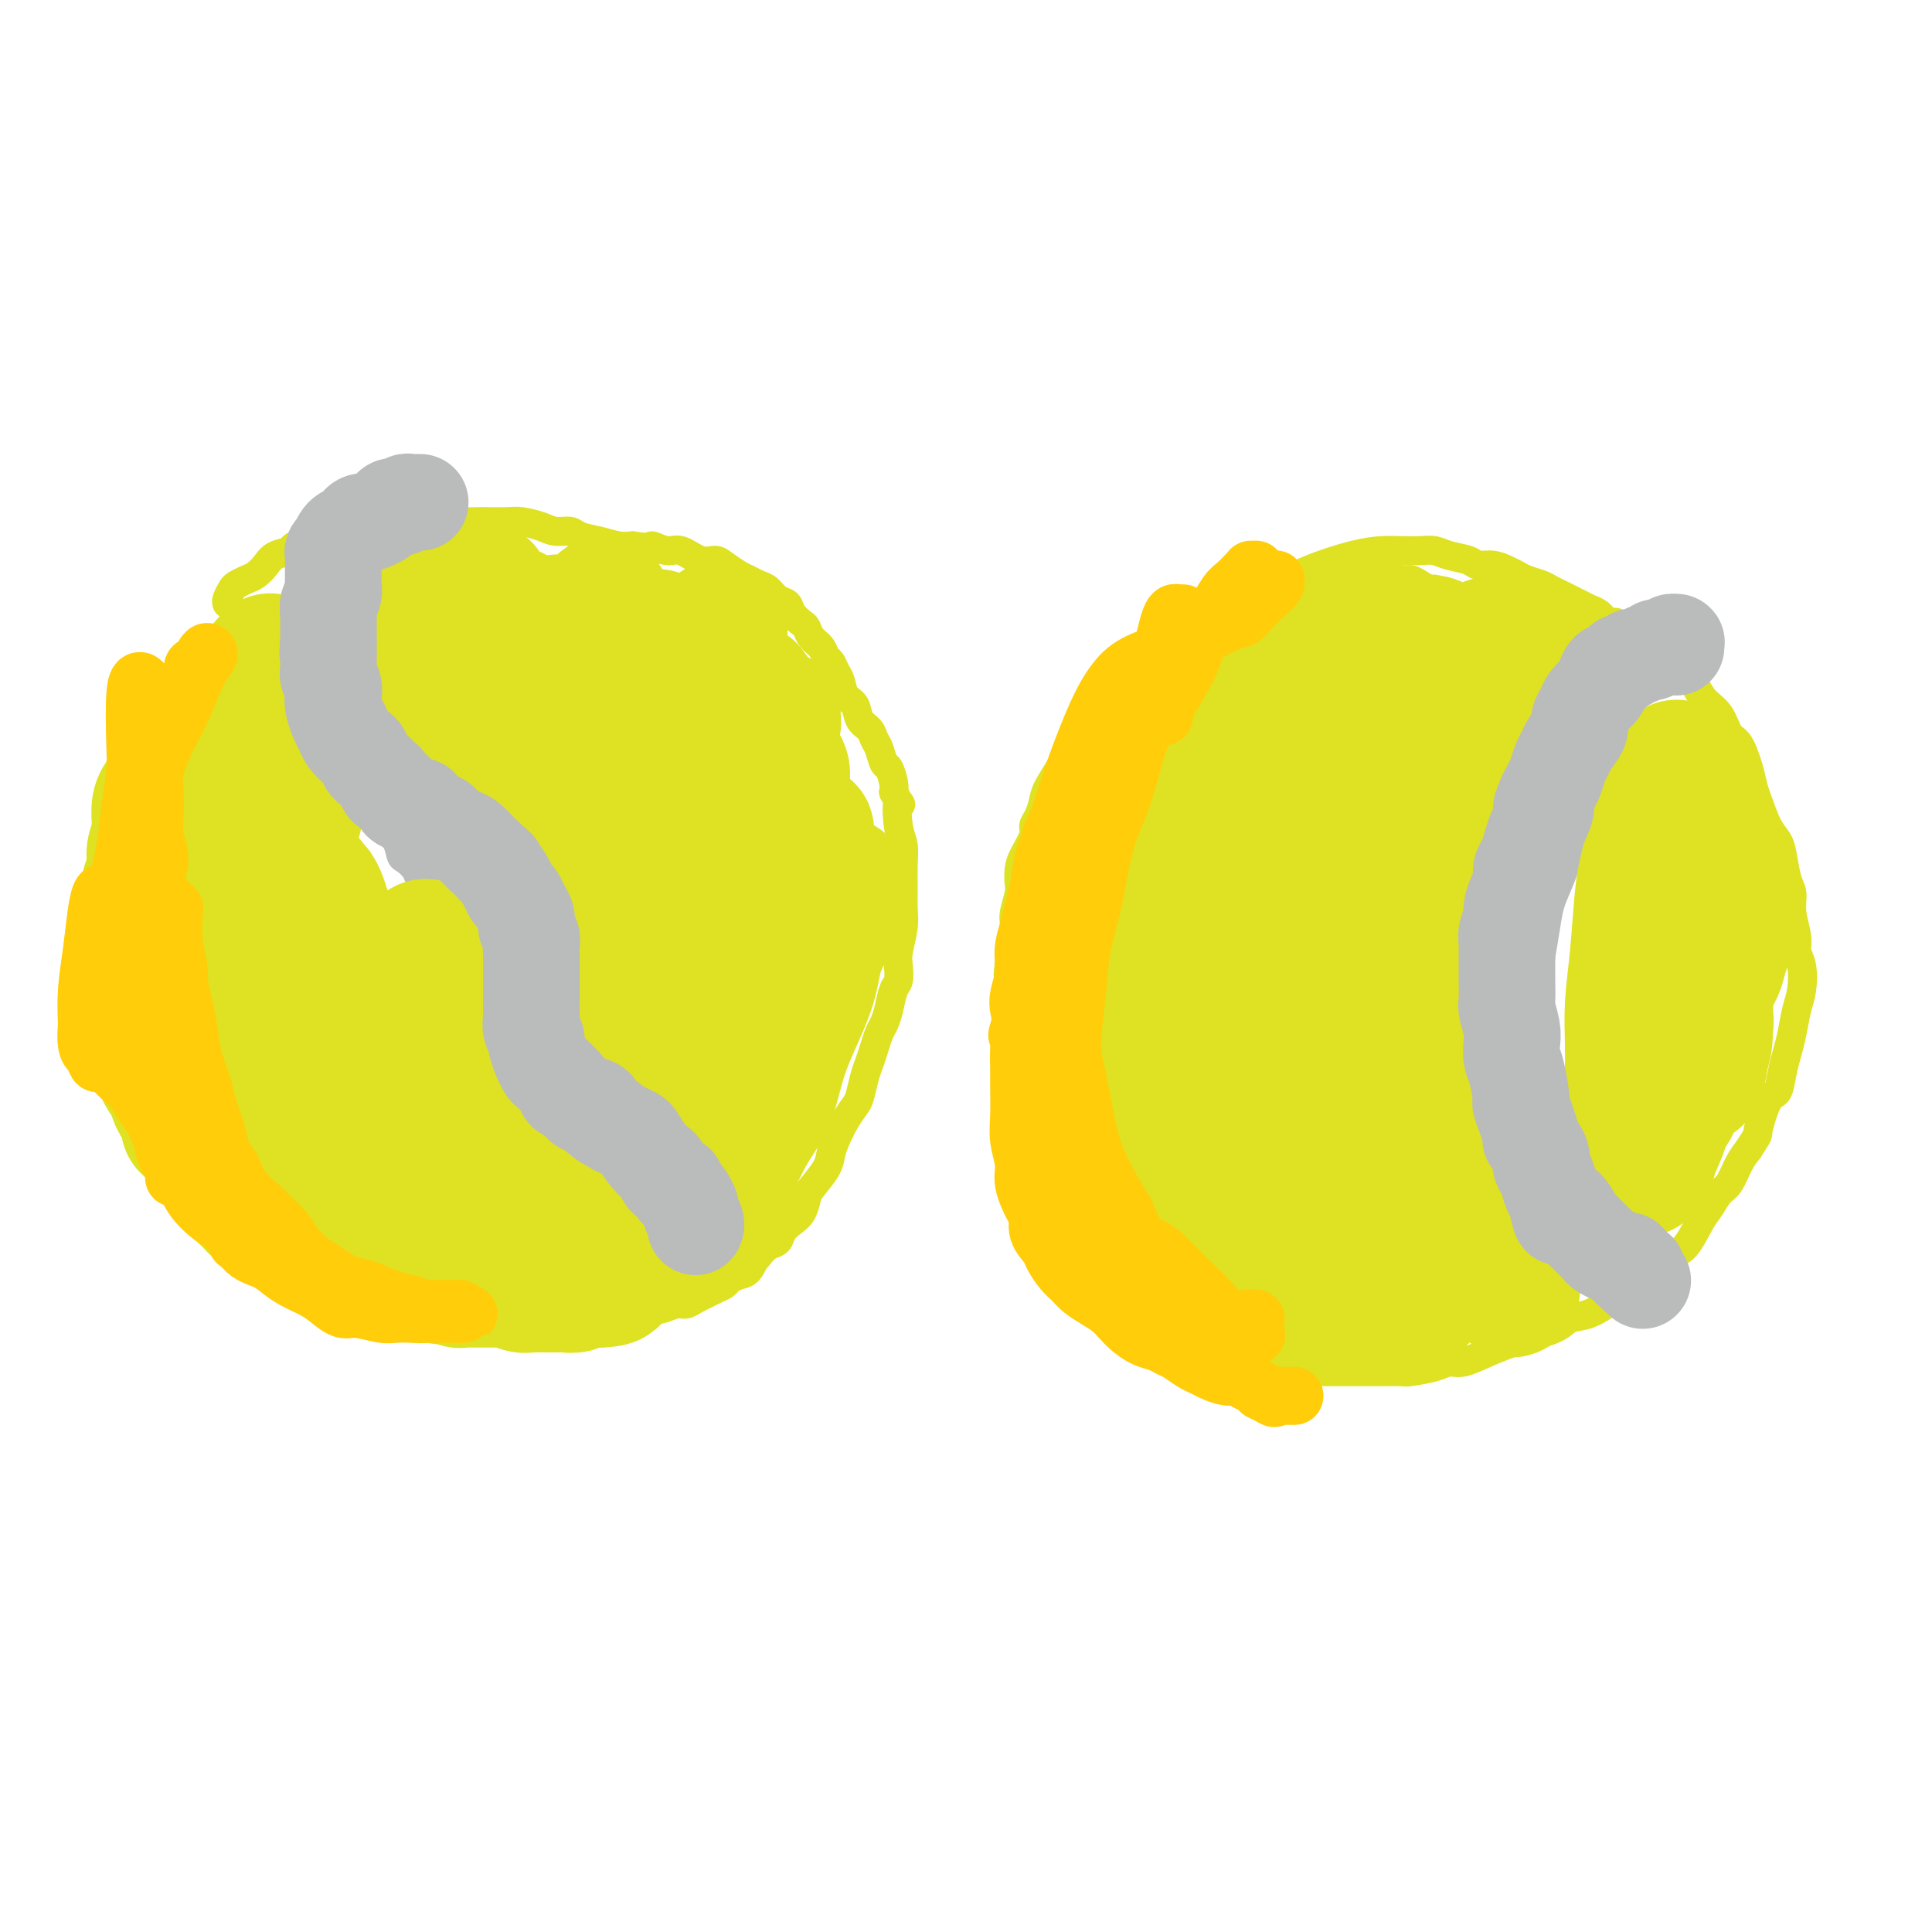 <svg viewBox='0 0 400 400' version='1.1' xmlns='http://www.w3.org/2000/svg' xmlns:xlink='http://www.w3.org/1999/xlink'><g fill='none' stroke='#DEE222' stroke-width='6' stroke-linecap='round' stroke-linejoin='round'><path d='M47,125c-0.096,-0.220 -0.192,-0.439 0,-1c0.192,-0.561 0.670,-1.462 1,-2c0.330,-0.538 0.510,-0.711 1,-1c0.490,-0.289 1.291,-0.693 2,-1c0.709,-0.307 1.326,-0.517 2,-1c0.674,-0.483 1.406,-1.240 2,-2c0.594,-0.760 1.050,-1.523 2,-2c0.950,-0.477 2.393,-0.666 3,-1c0.607,-0.334 0.378,-0.811 1,-1c0.622,-0.189 2.094,-0.088 3,0c0.906,0.088 1.247,0.163 2,0c0.753,-0.163 1.919,-0.564 3,-1c1.081,-0.436 2.078,-0.905 3,-1c0.922,-0.095 1.768,0.186 3,0c1.232,-0.186 2.851,-0.838 4,-1c1.149,-0.162 1.829,0.167 3,0c1.171,-0.167 2.832,-0.829 4,-1c1.168,-0.171 1.844,0.150 3,0c1.156,-0.150 2.792,-0.772 4,-1c1.208,-0.228 1.988,-0.062 3,0c1.012,0.062 2.256,0.019 3,0c0.744,-0.019 0.989,-0.015 2,0c1.011,0.015 2.789,0.042 4,0c1.211,-0.042 1.856,-0.152 3,0c1.144,0.152 2.788,0.565 4,1c1.212,0.435 1.994,0.891 3,1c1.006,0.109 2.236,-0.128 3,0c0.764,0.128 1.060,0.622 2,1c0.940,0.378 2.522,0.640 4,1c1.478,0.360 2.851,0.817 4,1c1.149,0.183 2.075,0.091 3,0'/><path d='M131,113c4.316,0.704 3.608,-0.036 4,0c0.392,0.036 1.886,0.849 3,1c1.114,0.151 1.849,-0.359 3,0c1.151,0.359 2.717,1.588 4,2c1.283,0.412 2.283,0.009 3,0c0.717,-0.009 1.151,0.378 2,1c0.849,0.622 2.114,1.480 3,2c0.886,0.520 1.393,0.702 2,1c0.607,0.298 1.313,0.713 2,1c0.687,0.287 1.353,0.448 2,1c0.647,0.552 1.273,1.495 2,2c0.727,0.505 1.556,0.572 2,1c0.444,0.428 0.504,1.217 1,2c0.496,0.783 1.428,1.562 2,2c0.572,0.438 0.783,0.536 1,1c0.217,0.464 0.439,1.293 1,2c0.561,0.707 1.460,1.290 2,2c0.540,0.710 0.721,1.545 1,2c0.279,0.455 0.656,0.529 1,1c0.344,0.471 0.654,1.337 1,2c0.346,0.663 0.726,1.122 1,2c0.274,0.878 0.440,2.175 1,3c0.560,0.825 1.512,1.178 2,2c0.488,0.822 0.512,2.112 1,3c0.488,0.888 1.440,1.374 2,2c0.560,0.626 0.728,1.393 1,2c0.272,0.607 0.647,1.055 1,2c0.353,0.945 0.682,2.387 1,3c0.318,0.613 0.624,0.396 1,1c0.376,0.604 0.822,2.030 1,3c0.178,0.970 0.089,1.485 0,2'/><path d='M185,164c2.254,4.379 1.389,1.826 1,2c-0.389,0.174 -0.301,3.074 0,5c0.301,1.926 0.814,2.877 1,4c0.186,1.123 0.046,2.419 0,4c-0.046,1.581 0.001,3.448 0,5c-0.001,1.552 -0.052,2.790 0,4c0.052,1.210 0.207,2.391 0,4c-0.207,1.609 -0.776,3.645 -1,5c-0.224,1.355 -0.101,2.030 0,3c0.101,0.970 0.182,2.237 0,3c-0.182,0.763 -0.626,1.022 -1,2c-0.374,0.978 -0.678,2.674 -1,4c-0.322,1.326 -0.664,2.282 -1,3c-0.336,0.718 -0.668,1.197 -1,2c-0.332,0.803 -0.666,1.930 -1,3c-0.334,1.070 -0.670,2.085 -1,3c-0.330,0.915 -0.655,1.732 -1,3c-0.345,1.268 -0.709,2.986 -1,4c-0.291,1.014 -0.510,1.323 -1,2c-0.490,0.677 -1.252,1.722 -2,3c-0.748,1.278 -1.482,2.788 -2,4c-0.518,1.212 -0.821,2.124 -1,3c-0.179,0.876 -0.236,1.715 -1,3c-0.764,1.285 -2.236,3.015 -3,4c-0.764,0.985 -0.820,1.223 -1,2c-0.180,0.777 -0.485,2.091 -1,3c-0.515,0.909 -1.240,1.412 -2,2c-0.760,0.588 -1.554,1.261 -2,2c-0.446,0.739 -0.543,1.545 -1,2c-0.457,0.455 -1.273,0.559 -2,1c-0.727,0.441 -1.363,1.221 -2,2'/><path d='M157,260c-2.356,2.903 -1.246,1.159 -1,1c0.246,-0.159 -0.371,1.267 -1,2c-0.629,0.733 -1.271,0.774 -2,1c-0.729,0.226 -1.546,0.638 -2,1c-0.454,0.362 -0.545,0.676 -1,1c-0.455,0.324 -1.276,0.660 -2,1c-0.724,0.340 -1.353,0.683 -2,1c-0.647,0.317 -1.313,0.607 -2,1c-0.687,0.393 -1.394,0.889 -2,1c-0.606,0.111 -1.110,-0.162 -2,0c-0.890,0.162 -2.167,0.760 -3,1c-0.833,0.240 -1.224,0.121 -2,0c-0.776,-0.121 -1.937,-0.243 -3,0c-1.063,0.243 -2.027,0.850 -3,1c-0.973,0.150 -1.955,-0.156 -3,0c-1.045,0.156 -2.153,0.774 -3,1c-0.847,0.226 -1.433,0.061 -2,0c-0.567,-0.061 -1.114,-0.016 -2,0c-0.886,0.016 -2.110,0.004 -3,0c-0.890,-0.004 -1.444,-0.001 -2,0c-0.556,0.001 -1.112,0.000 -2,0c-0.888,-0.000 -2.107,-0.000 -3,0c-0.893,0.000 -1.460,0.000 -2,0c-0.540,-0.000 -1.054,-0.000 -2,0c-0.946,0.000 -2.323,0.000 -3,0c-0.677,-0.000 -0.653,-0.000 -1,0c-0.347,0.000 -1.065,0.000 -2,0c-0.935,-0.000 -2.086,-0.000 -3,0c-0.914,0.000 -1.592,0.000 -2,0c-0.408,-0.000 -0.545,-0.000 -1,0c-0.455,0.000 -1.227,0.000 -2,0'/><path d='M91,273c-7.695,0.292 -3.934,0.022 -3,0c0.934,-0.022 -0.960,0.205 -2,0c-1.040,-0.205 -1.226,-0.843 -2,-1c-0.774,-0.157 -2.137,0.165 -3,0c-0.863,-0.165 -1.226,-0.818 -2,-1c-0.774,-0.182 -1.958,0.106 -3,0c-1.042,-0.106 -1.942,-0.606 -3,-1c-1.058,-0.394 -2.275,-0.683 -3,-1c-0.725,-0.317 -0.960,-0.663 -2,-1c-1.040,-0.337 -2.886,-0.667 -4,-1c-1.114,-0.333 -1.496,-0.671 -2,-1c-0.504,-0.329 -1.131,-0.651 -2,-1c-0.869,-0.349 -1.980,-0.726 -3,-1c-1.020,-0.274 -1.950,-0.444 -3,-1c-1.050,-0.556 -2.220,-1.499 -3,-2c-0.780,-0.501 -1.168,-0.559 -2,-1c-0.832,-0.441 -2.107,-1.263 -3,-2c-0.893,-0.737 -1.405,-1.389 -2,-2c-0.595,-0.611 -1.272,-1.183 -2,-2c-0.728,-0.817 -1.506,-1.880 -2,-3c-0.494,-1.120 -0.705,-2.298 -1,-3c-0.295,-0.702 -0.675,-0.928 -1,-2c-0.325,-1.072 -0.595,-2.990 -1,-4c-0.405,-1.010 -0.946,-1.112 -1,-2c-0.054,-0.888 0.379,-2.561 0,-4c-0.379,-1.439 -1.569,-2.642 -2,-4c-0.431,-1.358 -0.102,-2.869 0,-4c0.102,-1.131 -0.024,-1.880 0,-3c0.024,-1.120 0.199,-2.609 0,-4c-0.199,-1.391 -0.771,-2.683 -1,-4c-0.229,-1.317 -0.114,-2.658 0,-4'/><path d='M33,213c-0.155,-3.292 -0.042,-2.023 0,-3c0.042,-0.977 0.011,-4.200 0,-6c-0.011,-1.800 -0.004,-2.177 0,-3c0.004,-0.823 0.005,-2.093 0,-4c-0.005,-1.907 -0.017,-4.452 0,-6c0.017,-1.548 0.064,-2.098 0,-3c-0.064,-0.902 -0.239,-2.156 0,-4c0.239,-1.844 0.891,-4.277 1,-6c0.109,-1.723 -0.324,-2.737 0,-4c0.324,-1.263 1.404,-2.775 2,-4c0.596,-1.225 0.709,-2.161 1,-4c0.291,-1.839 0.761,-4.580 1,-6c0.239,-1.420 0.248,-1.520 1,-3c0.752,-1.480 2.246,-4.340 3,-6c0.754,-1.660 0.769,-2.120 1,-3c0.231,-0.880 0.677,-2.179 1,-3c0.323,-0.821 0.523,-1.165 1,-2c0.477,-0.835 1.231,-2.160 2,-3c0.769,-0.840 1.553,-1.194 2,-2c0.447,-0.806 0.558,-2.065 1,-3c0.442,-0.935 1.216,-1.546 2,-2c0.784,-0.454 1.579,-0.751 2,-1c0.421,-0.249 0.468,-0.452 1,-1c0.532,-0.548 1.548,-1.442 2,-2c0.452,-0.558 0.341,-0.780 1,-1c0.659,-0.220 2.088,-0.437 3,-1c0.912,-0.563 1.306,-1.470 2,-2c0.694,-0.530 1.687,-0.681 2,-1c0.313,-0.319 -0.053,-0.805 0,-1c0.053,-0.195 0.527,-0.097 1,0'/><path d='M66,123c2.702,-1.857 1.458,-0.500 1,0c-0.458,0.500 -0.131,0.143 0,0c0.131,-0.143 0.065,-0.071 0,0'/><path d='M301,126c0.128,-0.447 0.255,-0.894 0,-1c-0.255,-0.106 -0.894,0.130 -1,0c-0.106,-0.130 0.319,-0.626 0,-1c-0.319,-0.374 -1.384,-0.626 -2,-1c-0.616,-0.374 -0.784,-0.870 -1,-1c-0.216,-0.130 -0.481,0.105 -1,0c-0.519,-0.105 -1.294,-0.550 -2,-1c-0.706,-0.450 -1.344,-0.905 -2,-1c-0.656,-0.095 -1.331,0.171 -2,0c-0.669,-0.171 -1.334,-0.778 -2,-1c-0.666,-0.222 -1.333,-0.060 -2,0c-0.667,0.060 -1.333,0.016 -2,0c-0.667,-0.016 -1.333,-0.005 -2,0c-0.667,0.005 -1.333,0.005 -2,0c-0.667,-0.005 -1.333,-0.015 -2,0c-0.667,0.015 -1.333,0.056 -2,0c-0.667,-0.056 -1.335,-0.207 -2,0c-0.665,0.207 -1.328,0.772 -2,1c-0.672,0.228 -1.354,0.118 -2,0c-0.646,-0.118 -1.257,-0.243 -2,0c-0.743,0.243 -1.616,0.852 -2,1c-0.384,0.148 -0.277,-0.167 -1,0c-0.723,0.167 -2.277,0.817 -3,1c-0.723,0.183 -0.615,-0.102 -1,0c-0.385,0.102 -1.261,0.590 -2,1c-0.739,0.410 -1.339,0.743 -2,1c-0.661,0.257 -1.383,0.440 -2,1c-0.617,0.560 -1.128,1.497 -2,2c-0.872,0.503 -2.106,0.572 -3,1c-0.894,0.428 -1.447,1.214 -2,2'/><path d='M248,130c-4.255,2.059 -1.891,1.706 -2,2c-0.109,0.294 -2.690,1.233 -4,2c-1.310,0.767 -1.349,1.361 -2,2c-0.651,0.639 -1.913,1.324 -3,2c-1.087,0.676 -2.000,1.343 -3,2c-1.000,0.657 -2.089,1.303 -3,2c-0.911,0.697 -1.644,1.445 -2,2c-0.356,0.555 -0.335,0.916 -1,2c-0.665,1.084 -2.017,2.892 -3,4c-0.983,1.108 -1.597,1.517 -2,2c-0.403,0.483 -0.594,1.039 -1,2c-0.406,0.961 -1.027,2.327 -2,4c-0.973,1.673 -2.297,3.654 -3,5c-0.703,1.346 -0.783,2.058 -1,3c-0.217,0.942 -0.570,2.114 -1,3c-0.430,0.886 -0.939,1.488 -1,2c-0.061,0.512 0.324,0.936 0,2c-0.324,1.064 -1.359,2.768 -2,4c-0.641,1.232 -0.890,1.992 -1,3c-0.110,1.008 -0.082,2.264 0,3c0.082,0.736 0.219,0.951 0,2c-0.219,1.049 -0.795,2.931 -1,4c-0.205,1.069 -0.041,1.324 0,2c0.041,0.676 -0.042,1.774 0,3c0.042,1.226 0.207,2.579 0,4c-0.207,1.421 -0.788,2.910 -1,4c-0.212,1.090 -0.057,1.781 0,3c0.057,1.219 0.015,2.966 0,4c-0.015,1.034 -0.004,1.355 0,2c0.004,0.645 0.001,1.613 0,3c-0.001,1.387 -0.001,3.194 0,5'/><path d='M209,219c-0.072,6.585 0.750,3.547 1,3c0.250,-0.547 -0.070,1.398 0,3c0.070,1.602 0.529,2.862 1,4c0.471,1.138 0.952,2.153 1,3c0.048,0.847 -0.338,1.527 0,2c0.338,0.473 1.399,0.738 2,2c0.601,1.262 0.742,3.520 1,5c0.258,1.480 0.631,2.181 1,3c0.369,0.819 0.732,1.757 1,3c0.268,1.243 0.439,2.793 1,4c0.561,1.207 1.512,2.071 2,3c0.488,0.929 0.515,1.923 1,3c0.485,1.077 1.430,2.238 2,3c0.570,0.762 0.767,1.124 1,2c0.233,0.876 0.503,2.266 1,3c0.497,0.734 1.221,0.811 2,1c0.779,0.189 1.612,0.488 2,1c0.388,0.512 0.329,1.235 1,2c0.671,0.765 2.071,1.571 3,2c0.929,0.429 1.389,0.482 2,1c0.611,0.518 1.375,1.501 2,2c0.625,0.499 1.111,0.515 2,1c0.889,0.485 2.182,1.439 3,2c0.818,0.561 1.162,0.729 2,1c0.838,0.271 2.171,0.646 3,1c0.829,0.354 1.152,0.687 2,1c0.848,0.313 2.219,0.606 3,1c0.781,0.394 0.972,0.889 2,1c1.028,0.111 2.892,-0.162 4,0c1.108,0.162 1.459,0.761 2,1c0.541,0.239 1.270,0.120 2,0'/><path d='M262,283c3.624,1.155 2.685,1.041 3,1c0.315,-0.041 1.883,-0.011 3,0c1.117,0.011 1.783,0.003 3,0c1.217,-0.003 2.985,-0.001 4,0c1.015,0.001 1.277,0.000 2,0c0.723,-0.000 1.906,0.001 3,0c1.094,-0.001 2.099,-0.003 3,0c0.901,0.003 1.697,0.011 3,0c1.303,-0.011 3.113,-0.040 4,0c0.887,0.040 0.851,0.149 2,0c1.149,-0.149 3.484,-0.554 5,-1c1.516,-0.446 2.212,-0.931 3,-1c0.788,-0.069 1.667,0.277 3,0c1.333,-0.277 3.118,-1.178 5,-2c1.882,-0.822 3.860,-1.567 5,-2c1.140,-0.433 1.441,-0.555 3,-1c1.559,-0.445 4.375,-1.212 6,-2c1.625,-0.788 2.059,-1.597 3,-2c0.941,-0.403 2.391,-0.400 4,-1c1.609,-0.600 3.379,-1.803 5,-3c1.621,-1.197 3.094,-2.387 4,-3c0.906,-0.613 1.243,-0.650 2,-1c0.757,-0.350 1.932,-1.013 3,-2c1.068,-0.987 2.029,-2.299 3,-3c0.971,-0.701 1.951,-0.791 3,-2c1.049,-1.209 2.168,-3.538 3,-5c0.832,-1.462 1.378,-2.058 2,-3c0.622,-0.942 1.321,-2.232 2,-3c0.679,-0.768 1.337,-1.014 2,-2c0.663,-0.986 1.332,-2.710 2,-4c0.668,-1.290 1.334,-2.145 2,-3'/><path d='M362,238c2.372,-3.655 1.801,-2.792 2,-4c0.199,-1.208 1.167,-4.489 2,-6c0.833,-1.511 1.533,-1.254 2,-2c0.467,-0.746 0.703,-2.494 1,-4c0.297,-1.506 0.655,-2.770 1,-4c0.345,-1.230 0.677,-2.426 1,-4c0.323,-1.574 0.638,-3.525 1,-5c0.362,-1.475 0.773,-2.473 1,-4c0.227,-1.527 0.272,-3.581 0,-5c-0.272,-1.419 -0.860,-2.201 -1,-3c-0.140,-0.799 0.170,-1.614 0,-3c-0.170,-1.386 -0.818,-3.344 -1,-5c-0.182,-1.656 0.103,-3.011 0,-4c-0.103,-0.989 -0.595,-1.612 -1,-3c-0.405,-1.388 -0.725,-3.539 -1,-5c-0.275,-1.461 -0.507,-2.230 -1,-3c-0.493,-0.770 -1.248,-1.541 -2,-3c-0.752,-1.459 -1.500,-3.607 -2,-5c-0.500,-1.393 -0.752,-2.032 -1,-3c-0.248,-0.968 -0.493,-2.264 -1,-4c-0.507,-1.736 -1.277,-3.911 -2,-5c-0.723,-1.089 -1.400,-1.093 -2,-2c-0.600,-0.907 -1.123,-2.718 -2,-4c-0.877,-1.282 -2.106,-2.034 -3,-3c-0.894,-0.966 -1.452,-2.147 -2,-3c-0.548,-0.853 -1.087,-1.380 -2,-2c-0.913,-0.620 -2.200,-1.335 -3,-2c-0.800,-0.665 -1.111,-1.281 -2,-2c-0.889,-0.719 -2.355,-1.540 -3,-2c-0.645,-0.460 -0.470,-0.560 -1,-1c-0.530,-0.440 -1.765,-1.220 -3,-2'/><path d='M337,131c-3.915,-3.753 -2.204,-1.636 -2,-1c0.204,0.636 -1.100,-0.211 -2,-1c-0.900,-0.789 -1.396,-1.521 -2,-2c-0.604,-0.479 -1.317,-0.706 -2,-1c-0.683,-0.294 -1.337,-0.656 -2,-1c-0.663,-0.344 -1.336,-0.669 -2,-1c-0.664,-0.331 -1.319,-0.666 -2,-1c-0.681,-0.334 -1.389,-0.667 -2,-1c-0.611,-0.333 -1.125,-0.668 -2,-1c-0.875,-0.332 -2.111,-0.663 -3,-1c-0.889,-0.337 -1.429,-0.682 -2,-1c-0.571,-0.318 -1.171,-0.610 -2,-1c-0.829,-0.390 -1.888,-0.879 -3,-1c-1.112,-0.121 -2.278,0.125 -3,0c-0.722,-0.125 -1.001,-0.622 -2,-1c-0.999,-0.378 -2.720,-0.638 -4,-1c-1.280,-0.362 -2.120,-0.828 -3,-1c-0.880,-0.172 -1.801,-0.052 -3,0c-1.199,0.052 -2.676,0.035 -4,0c-1.324,-0.035 -2.496,-0.090 -4,0c-1.504,0.090 -3.341,0.323 -6,1c-2.659,0.677 -6.139,1.798 -9,3c-2.861,1.202 -5.103,2.486 -6,3c-0.897,0.514 -0.448,0.257 0,0'/></g>
<g fill='none' stroke='#BABBBB' stroke-width='6' stroke-linecap='round' stroke-linejoin='round'><path d='M70,107c-0.113,0.295 -0.226,0.590 0,1c0.226,0.410 0.793,0.936 1,1c0.207,0.064 0.056,-0.333 0,0c-0.056,0.333 -0.015,1.394 0,2c0.015,0.606 0.004,0.755 0,1c-0.004,0.245 -0.001,0.587 0,1c0.001,0.413 -0.000,0.899 0,1c0.000,0.101 0.001,-0.181 0,0c-0.001,0.181 -0.004,0.825 0,1c0.004,0.175 0.016,-0.118 0,0c-0.016,0.118 -0.061,0.647 0,1c0.061,0.353 0.226,0.531 0,1c-0.226,0.469 -0.845,1.228 -1,2c-0.155,0.772 0.155,1.558 0,2c-0.155,0.442 -0.774,0.540 -1,1c-0.226,0.460 -0.061,1.282 0,2c0.061,0.718 0.016,1.333 0,2c-0.016,0.667 -0.004,1.386 0,2c0.004,0.614 0.001,1.124 0,2c-0.001,0.876 -0.000,2.119 0,3c0.000,0.881 -0.001,1.398 0,2c0.001,0.602 0.004,1.287 0,2c-0.004,0.713 -0.015,1.453 0,2c0.015,0.547 0.056,0.899 0,2c-0.056,1.101 -0.207,2.950 0,4c0.207,1.050 0.774,1.300 1,2c0.226,0.700 0.113,1.850 0,3'/><path d='M70,150c0.177,7.315 0.621,4.103 1,3c0.379,-1.103 0.693,-0.097 1,1c0.307,1.097 0.607,2.286 1,3c0.393,0.714 0.878,0.955 1,2c0.122,1.045 -0.118,2.895 0,4c0.118,1.105 0.594,1.465 1,2c0.406,0.535 0.742,1.244 1,2c0.258,0.756 0.436,1.558 1,2c0.564,0.442 1.512,0.523 2,1c0.488,0.477 0.516,1.349 1,2c0.484,0.651 1.424,1.081 2,2c0.576,0.919 0.787,2.328 1,3c0.213,0.672 0.428,0.607 1,1c0.572,0.393 1.500,1.246 2,2c0.500,0.754 0.572,1.410 1,2c0.428,0.590 1.212,1.113 2,2c0.788,0.887 1.581,2.139 2,3c0.419,0.861 0.465,1.330 1,2c0.535,0.670 1.560,1.540 2,2c0.440,0.460 0.295,0.509 1,1c0.705,0.491 2.259,1.422 3,2c0.741,0.578 0.669,0.803 1,1c0.331,0.197 1.065,0.367 2,1c0.935,0.633 2.071,1.728 3,2c0.929,0.272 1.652,-0.279 2,0c0.348,0.279 0.320,1.387 1,2c0.680,0.613 2.069,0.731 3,1c0.931,0.269 1.404,0.691 2,1c0.596,0.309 1.314,0.506 2,1c0.686,0.494 1.339,1.284 2,2c0.661,0.716 1.331,1.358 2,2'/><path d='M118,207c3.847,2.837 1.465,1.928 1,2c-0.465,0.072 0.988,1.125 2,2c1.012,0.875 1.584,1.571 2,2c0.416,0.429 0.675,0.589 1,1c0.325,0.411 0.717,1.071 1,2c0.283,0.929 0.457,2.126 1,3c0.543,0.874 1.454,1.426 2,2c0.546,0.574 0.727,1.169 1,2c0.273,0.831 0.637,1.898 1,3c0.363,1.102 0.724,2.237 1,3c0.276,0.763 0.466,1.152 1,2c0.534,0.848 1.411,2.153 2,3c0.589,0.847 0.890,1.235 1,2c0.110,0.765 0.029,1.908 0,3c-0.029,1.092 -0.007,2.134 0,3c0.007,0.866 -0.001,1.558 0,2c0.001,0.442 0.011,0.634 0,1c-0.011,0.366 -0.042,0.905 0,2c0.042,1.095 0.155,2.747 0,4c-0.155,1.253 -0.580,2.107 -1,4c-0.420,1.893 -0.834,4.827 -1,6c-0.166,1.173 -0.083,0.587 0,0'/><path d='M345,141c-0.408,0.114 -0.815,0.229 -1,0c-0.185,-0.229 -0.147,-0.801 0,-1c0.147,-0.199 0.404,-0.024 0,0c-0.404,0.024 -1.467,-0.103 -2,0c-0.533,0.103 -0.534,0.436 -1,1c-0.466,0.564 -1.396,1.359 -2,2c-0.604,0.641 -0.883,1.130 -2,2c-1.117,0.870 -3.073,2.123 -4,3c-0.927,0.877 -0.825,1.379 -1,2c-0.175,0.621 -0.625,1.362 -1,2c-0.375,0.638 -0.674,1.174 -1,2c-0.326,0.826 -0.679,1.942 -1,3c-0.321,1.058 -0.610,2.059 -1,3c-0.390,0.941 -0.881,1.822 -1,3c-0.119,1.178 0.133,2.653 0,4c-0.133,1.347 -0.651,2.567 -1,4c-0.349,1.433 -0.527,3.078 -1,5c-0.473,1.922 -1.240,4.121 -2,6c-0.760,1.879 -1.514,3.437 -2,5c-0.486,1.563 -0.705,3.129 -1,5c-0.295,1.871 -0.667,4.047 -1,6c-0.333,1.953 -0.626,3.683 -1,5c-0.374,1.317 -0.829,2.222 -1,4c-0.171,1.778 -0.057,4.429 0,6c0.057,1.571 0.057,2.062 0,3c-0.057,0.938 -0.170,2.324 0,4c0.170,1.676 0.623,3.644 1,5c0.377,1.356 0.679,2.102 1,3c0.321,0.898 0.660,1.949 1,3'/><path d='M320,231c0.638,4.188 0.734,2.658 1,3c0.266,0.342 0.701,2.557 1,4c0.299,1.443 0.460,2.115 1,3c0.540,0.885 1.458,1.982 2,3c0.542,1.018 0.707,1.959 1,3c0.293,1.041 0.712,2.184 1,3c0.288,0.816 0.444,1.304 1,2c0.556,0.696 1.511,1.601 2,2c0.489,0.399 0.512,0.293 1,1c0.488,0.707 1.441,2.228 2,3c0.559,0.772 0.724,0.795 1,1c0.276,0.205 0.662,0.591 1,1c0.338,0.409 0.630,0.841 1,1c0.370,0.159 0.820,0.045 1,0c0.180,-0.045 0.090,-0.023 0,0'/></g>
<g fill='none' stroke='#DEE222' stroke-width='28' stroke-linecap='round' stroke-linejoin='round'><path d='M125,126c0.122,-0.553 0.245,-1.106 0,-1c-0.245,0.106 -0.856,0.871 -1,1c-0.144,0.129 0.179,-0.377 0,0c-0.179,0.377 -0.858,1.638 -2,4c-1.142,2.362 -2.745,5.827 -4,8c-1.255,2.173 -2.163,3.056 -3,4c-0.837,0.944 -1.605,1.951 -2,3c-0.395,1.049 -0.417,2.140 0,2c0.417,-0.140 1.275,-1.511 2,-3c0.725,-1.489 1.318,-3.096 2,-4c0.682,-0.904 1.452,-1.105 2,-2c0.548,-0.895 0.875,-2.484 1,-3c0.125,-0.516 0.048,0.041 0,0c-0.048,-0.041 -0.068,-0.680 -1,0c-0.932,0.680 -2.776,2.679 -4,4c-1.224,1.321 -1.827,1.965 -3,3c-1.173,1.035 -2.916,2.461 -4,4c-1.084,1.539 -1.510,3.189 -2,4c-0.490,0.811 -1.044,0.782 -1,1c0.044,0.218 0.688,0.682 1,0c0.312,-0.682 0.294,-2.511 1,-4c0.706,-1.489 2.137,-2.637 3,-4c0.863,-1.363 1.158,-2.941 2,-5c0.842,-2.059 2.231,-4.599 3,-6c0.769,-1.401 0.917,-1.664 1,-2c0.083,-0.336 0.099,-0.744 0,-1c-0.099,-0.256 -0.314,-0.359 -1,0c-0.686,0.359 -1.843,1.179 -3,2'/><path d='M112,131c-1.357,1.074 -2.749,2.760 -4,4c-1.251,1.240 -2.359,2.035 -4,4c-1.641,1.965 -3.814,5.098 -5,7c-1.186,1.902 -1.386,2.571 -2,3c-0.614,0.429 -1.643,0.619 -2,1c-0.357,0.381 -0.041,0.954 0,1c0.041,0.046 -0.194,-0.436 0,-1c0.194,-0.564 0.816,-1.210 2,-3c1.184,-1.790 2.931,-4.723 4,-7c1.069,-2.277 1.461,-3.897 2,-5c0.539,-1.103 1.225,-1.688 2,-3c0.775,-1.312 1.639,-3.352 2,-4c0.361,-0.648 0.220,0.096 0,0c-0.220,-0.096 -0.517,-1.034 -1,-1c-0.483,0.034 -1.151,1.038 -2,2c-0.849,0.962 -1.877,1.880 -3,3c-1.123,1.120 -2.339,2.440 -4,4c-1.661,1.560 -3.767,3.359 -5,5c-1.233,1.641 -1.592,3.125 -2,4c-0.408,0.875 -0.866,1.140 -1,1c-0.134,-0.140 0.054,-0.685 0,-1c-0.054,-0.315 -0.351,-0.401 0,-1c0.351,-0.599 1.352,-1.712 2,-3c0.648,-1.288 0.945,-2.751 2,-5c1.055,-2.249 2.868,-5.282 4,-7c1.132,-1.718 1.585,-2.120 2,-3c0.415,-0.880 0.794,-2.239 1,-3c0.206,-0.761 0.241,-0.926 0,-1c-0.241,-0.074 -0.757,-0.058 -1,0c-0.243,0.058 -0.212,0.160 -1,1c-0.788,0.840 -2.394,2.420 -4,4'/><path d='M94,127c-1.474,1.386 -2.160,2.852 -3,4c-0.840,1.148 -1.834,1.978 -3,3c-1.166,1.022 -2.502,2.237 -3,3c-0.498,0.763 -0.156,1.075 0,1c0.156,-0.075 0.125,-0.535 0,-1c-0.125,-0.465 -0.345,-0.934 0,-2c0.345,-1.066 1.255,-2.730 2,-4c0.745,-1.270 1.325,-2.148 2,-3c0.675,-0.852 1.447,-1.680 2,-3c0.553,-1.320 0.889,-3.132 1,-4c0.111,-0.868 -0.002,-0.793 0,-1c0.002,-0.207 0.121,-0.696 0,-1c-0.121,-0.304 -0.480,-0.422 -1,0c-0.520,0.422 -1.201,1.385 -2,2c-0.799,0.615 -1.717,0.884 -3,2c-1.283,1.116 -2.932,3.081 -4,4c-1.068,0.919 -1.554,0.791 -2,1c-0.446,0.209 -0.852,0.754 -1,1c-0.148,0.246 -0.040,0.192 0,0c0.040,-0.192 0.011,-0.523 0,-1c-0.011,-0.477 -0.003,-1.101 0,-2c0.003,-0.899 0.001,-2.073 0,-3c-0.001,-0.927 -0.000,-1.608 0,-2c0.000,-0.392 0.000,-0.497 0,-1c-0.000,-0.503 -0.000,-1.405 0,-2c0.000,-0.595 0.000,-0.884 0,-1c-0.000,-0.116 -0.000,-0.058 0,0'/><path d='M124,135c-0.432,0.074 -0.865,0.149 -1,0c-0.135,-0.149 0.027,-0.521 0,0c-0.027,0.521 -0.245,1.934 -1,4c-0.755,2.066 -2.049,4.783 -3,7c-0.951,2.217 -1.558,3.932 -3,7c-1.442,3.068 -3.718,7.490 -5,10c-1.282,2.510 -1.569,3.109 -2,4c-0.431,0.891 -1.005,2.073 -1,2c0.005,-0.073 0.588,-1.402 1,-2c0.412,-0.598 0.652,-0.464 1,-1c0.348,-0.536 0.803,-1.740 2,-4c1.197,-2.260 3.136,-5.575 5,-8c1.864,-2.425 3.652,-3.960 5,-6c1.348,-2.040 2.256,-4.586 4,-7c1.744,-2.414 4.322,-4.695 6,-6c1.678,-1.305 2.454,-1.632 3,-2c0.546,-0.368 0.861,-0.777 1,-1c0.139,-0.223 0.102,-0.262 0,0c-0.102,0.262 -0.271,0.824 -1,2c-0.729,1.176 -2.020,2.967 -3,5c-0.980,2.033 -1.650,4.309 -3,7c-1.350,2.691 -3.381,5.798 -5,9c-1.619,3.202 -2.824,6.498 -4,9c-1.176,2.502 -2.321,4.209 -3,6c-0.679,1.791 -0.893,3.667 -1,4c-0.107,0.333 -0.107,-0.878 0,-1c0.107,-0.122 0.320,0.843 1,0c0.680,-0.843 1.826,-3.494 3,-6c1.174,-2.506 2.377,-4.868 4,-7c1.623,-2.132 3.668,-4.036 6,-7c2.332,-2.964 4.952,-6.990 7,-10c2.048,-3.010 3.524,-5.005 5,-7'/><path d='M142,136c4.823,-6.460 3.880,-3.608 4,-3c0.120,0.608 1.302,-1.026 2,-2c0.698,-0.974 0.912,-1.289 1,-1c0.088,0.289 0.051,1.182 0,2c-0.051,0.818 -0.114,1.561 -1,4c-0.886,2.439 -2.594,6.575 -4,10c-1.406,3.425 -2.509,6.140 -4,9c-1.491,2.860 -3.371,5.866 -5,9c-1.629,3.134 -3.008,6.397 -4,9c-0.992,2.603 -1.597,4.545 -2,6c-0.403,1.455 -0.605,2.422 -1,3c-0.395,0.578 -0.983,0.765 -1,1c-0.017,0.235 0.537,0.516 1,0c0.463,-0.516 0.834,-1.829 2,-4c1.166,-2.171 3.128,-5.202 5,-8c1.872,-2.798 3.653,-5.365 5,-8c1.347,-2.635 2.259,-5.338 4,-8c1.741,-2.662 4.309,-5.284 6,-7c1.691,-1.716 2.504,-2.526 3,-3c0.496,-0.474 0.675,-0.611 1,-1c0.325,-0.389 0.797,-1.029 1,-1c0.203,0.029 0.135,0.729 0,2c-0.135,1.271 -0.339,3.114 -1,5c-0.661,1.886 -1.778,3.815 -3,7c-1.222,3.185 -2.549,7.624 -4,11c-1.451,3.376 -3.027,5.687 -4,8c-0.973,2.313 -1.344,4.628 -2,7c-0.656,2.372 -1.599,4.801 -2,6c-0.401,1.199 -0.262,1.169 0,1c0.262,-0.169 0.646,-0.477 1,-1c0.354,-0.523 0.677,-1.262 1,-2'/><path d='M141,187c0.813,-1.160 1.846,-3.061 3,-5c1.154,-1.939 2.429,-3.917 4,-6c1.571,-2.083 3.439,-4.272 5,-7c1.561,-2.728 2.815,-5.994 4,-8c1.185,-2.006 2.301,-2.752 3,-3c0.699,-0.248 0.981,0.003 1,0c0.019,-0.003 -0.225,-0.258 0,0c0.225,0.258 0.920,1.031 1,2c0.080,0.969 -0.454,2.136 -1,5c-0.546,2.864 -1.103,7.426 -2,11c-0.897,3.574 -2.135,6.159 -3,9c-0.865,2.841 -1.357,5.937 -2,9c-0.643,3.063 -1.438,6.092 -2,9c-0.562,2.908 -0.890,5.696 -1,7c-0.110,1.304 -0.001,1.124 0,1c0.001,-0.124 -0.106,-0.192 0,-1c0.106,-0.808 0.427,-2.357 1,-4c0.573,-1.643 1.400,-3.382 2,-6c0.600,-2.618 0.972,-6.117 2,-9c1.028,-2.883 2.711,-5.150 4,-7c1.289,-1.850 2.184,-3.283 3,-5c0.816,-1.717 1.554,-3.718 2,-5c0.446,-1.282 0.601,-1.847 1,-2c0.399,-0.153 1.043,0.105 1,0c-0.043,-0.105 -0.775,-0.572 -1,0c-0.225,0.572 0.055,2.182 0,4c-0.055,1.818 -0.446,3.843 -1,6c-0.554,2.157 -1.272,4.444 -2,8c-0.728,3.556 -1.465,8.380 -2,12c-0.535,3.620 -0.867,6.034 -1,8c-0.133,1.966 -0.066,3.483 0,5'/><path d='M160,215c-1.061,7.133 -0.213,3.464 0,2c0.213,-1.464 -0.210,-0.723 0,-1c0.210,-0.277 1.054,-1.573 2,-4c0.946,-2.427 1.994,-5.986 3,-9c1.006,-3.014 1.969,-5.483 3,-8c1.031,-2.517 2.129,-5.080 3,-7c0.871,-1.920 1.514,-3.195 2,-4c0.486,-0.805 0.813,-1.141 1,-1c0.187,0.141 0.233,0.758 0,1c-0.233,0.242 -0.744,0.108 -1,1c-0.256,0.892 -0.255,2.810 -1,5c-0.745,2.190 -2.236,4.651 -3,7c-0.764,2.349 -0.803,4.586 -2,8c-1.197,3.414 -3.553,8.006 -5,12c-1.447,3.994 -1.984,7.392 -3,10c-1.016,2.608 -2.511,4.427 -4,7c-1.489,2.573 -2.973,5.899 -4,8c-1.027,2.101 -1.596,2.977 -2,4c-0.404,1.023 -0.642,2.194 -1,3c-0.358,0.806 -0.836,1.248 -1,1c-0.164,-0.248 -0.013,-1.185 0,-2c0.013,-0.815 -0.113,-1.507 0,-3c0.113,-1.493 0.465,-3.788 1,-7c0.535,-3.212 1.254,-7.340 2,-10c0.746,-2.660 1.520,-3.850 2,-5c0.480,-1.150 0.665,-2.258 1,-3c0.335,-0.742 0.819,-1.116 1,-1c0.181,0.116 0.059,0.722 0,1c-0.059,0.278 -0.054,0.229 0,1c0.054,0.771 0.158,2.363 0,4c-0.158,1.637 -0.579,3.318 -1,5'/><path d='M153,230c-0.365,2.671 -1.279,4.349 -2,6c-0.721,1.651 -1.251,3.276 -2,6c-0.749,2.724 -1.717,6.548 -2,8c-0.283,1.452 0.118,0.531 0,1c-0.118,0.469 -0.757,2.327 -1,3c-0.243,0.673 -0.090,0.159 0,0c0.090,-0.159 0.118,0.035 0,0c-0.118,-0.035 -0.381,-0.301 0,-1c0.381,-0.699 1.406,-1.832 2,-3c0.594,-1.168 0.755,-2.373 1,-3c0.245,-0.627 0.573,-0.677 1,-1c0.427,-0.323 0.952,-0.918 1,-2c0.048,-1.082 -0.383,-2.652 0,-4c0.383,-1.348 1.578,-2.474 2,-4c0.422,-1.526 0.072,-3.452 0,-5c-0.072,-1.548 0.136,-2.717 0,-4c-0.136,-1.283 -0.614,-2.680 -1,-4c-0.386,-1.320 -0.680,-2.564 -1,-4c-0.320,-1.436 -0.666,-3.064 -1,-4c-0.334,-0.936 -0.657,-1.180 -1,-2c-0.343,-0.820 -0.707,-2.217 -1,-3c-0.293,-0.783 -0.515,-0.954 -1,-1c-0.485,-0.046 -1.233,0.033 -2,0c-0.767,-0.033 -1.553,-0.178 -2,0c-0.447,0.178 -0.553,0.677 -1,1c-0.447,0.323 -1.234,0.468 -2,1c-0.766,0.532 -1.512,1.449 -2,2c-0.488,0.551 -0.718,0.735 -1,1c-0.282,0.265 -0.614,0.610 -1,1c-0.386,0.390 -0.824,0.826 -1,1c-0.176,0.174 -0.088,0.087 0,0'/><path d='M135,216c-1.709,0.649 -0.983,-1.229 -1,-2c-0.017,-0.771 -0.779,-0.437 -1,-1c-0.221,-0.563 0.099,-2.024 0,-3c-0.099,-0.976 -0.618,-1.469 -1,-2c-0.382,-0.531 -0.626,-1.102 -1,-2c-0.374,-0.898 -0.878,-2.125 -1,-3c-0.122,-0.875 0.137,-1.400 0,-2c-0.137,-0.600 -0.671,-1.275 -1,-2c-0.329,-0.725 -0.454,-1.498 -1,-2c-0.546,-0.502 -1.513,-0.731 -2,-1c-0.487,-0.269 -0.493,-0.578 -1,-1c-0.507,-0.422 -1.514,-0.958 -2,-1c-0.486,-0.042 -0.450,0.410 -1,0c-0.550,-0.410 -1.687,-1.682 -2,-2c-0.313,-0.318 0.197,0.319 0,0c-0.197,-0.319 -1.100,-1.596 -2,-2c-0.900,-0.404 -1.798,0.063 -2,0c-0.202,-0.063 0.292,-0.655 0,-1c-0.292,-0.345 -1.370,-0.442 -2,-1c-0.630,-0.558 -0.813,-1.577 -1,-2c-0.187,-0.423 -0.379,-0.250 -1,-1c-0.621,-0.750 -1.672,-2.425 -2,-3c-0.328,-0.575 0.067,-0.052 0,0c-0.067,0.052 -0.595,-0.366 -1,-1c-0.405,-0.634 -0.686,-1.483 -1,-2c-0.314,-0.517 -0.662,-0.702 -1,-1c-0.338,-0.298 -0.668,-0.710 -1,-1c-0.332,-0.290 -0.666,-0.459 -1,-1c-0.334,-0.541 -0.667,-1.453 -1,-2c-0.333,-0.547 -0.667,-0.728 -1,-1c-0.333,-0.272 -0.667,-0.636 -1,-1'/><path d='M102,172c-2.322,-2.649 -2.128,-1.273 -2,-1c0.128,0.273 0.189,-0.559 0,-1c-0.189,-0.441 -0.628,-0.492 -1,-1c-0.372,-0.508 -0.677,-1.472 -1,-2c-0.323,-0.528 -0.664,-0.619 -1,-1c-0.336,-0.381 -0.668,-1.054 -1,-2c-0.332,-0.946 -0.663,-2.167 -1,-3c-0.337,-0.833 -0.678,-1.277 -1,-2c-0.322,-0.723 -0.625,-1.723 -1,-3c-0.375,-1.277 -0.823,-2.831 -1,-4c-0.177,-1.169 -0.085,-1.952 0,-3c0.085,-1.048 0.163,-2.361 0,-4c-0.163,-1.639 -0.566,-3.606 -1,-5c-0.434,-1.394 -0.901,-2.216 -1,-3c-0.099,-0.784 0.168,-1.531 0,-2c-0.168,-0.469 -0.771,-0.661 -1,-1c-0.229,-0.339 -0.083,-0.825 0,-1c0.083,-0.175 0.104,-0.039 0,0c-0.104,0.039 -0.334,-0.018 0,0c0.334,0.018 1.232,0.112 2,1c0.768,0.888 1.408,2.571 2,4c0.592,1.429 1.137,2.603 2,4c0.863,1.397 2.045,3.017 4,5c1.955,1.983 4.682,4.328 7,6c2.318,1.672 4.226,2.672 6,4c1.774,1.328 3.414,2.985 6,5c2.586,2.015 6.119,4.389 9,6c2.881,1.611 5.109,2.460 7,3c1.891,0.540 3.446,0.770 5,1'/><path d='M139,172c2.668,0.750 3.337,0.626 5,0c1.663,-0.626 4.320,-1.754 6,-3c1.680,-1.246 2.384,-2.609 3,-4c0.616,-1.391 1.146,-2.808 2,-5c0.854,-2.192 2.034,-5.159 3,-7c0.966,-1.841 1.720,-2.558 2,-3c0.280,-0.442 0.086,-0.610 0,-1c-0.086,-0.390 -0.064,-1.003 0,-1c0.064,0.003 0.171,0.622 0,1c-0.171,0.378 -0.620,0.516 -1,1c-0.380,0.484 -0.689,1.315 -1,2c-0.311,0.685 -0.622,1.223 -1,3c-0.378,1.777 -0.822,4.793 -1,6c-0.178,1.207 -0.089,0.603 0,0'/><path d='M273,139c-0.449,0.014 -0.899,0.029 -1,0c-0.101,-0.029 0.145,-0.100 0,1c-0.145,1.100 -0.681,3.373 -2,7c-1.319,3.627 -3.421,8.609 -5,14c-1.579,5.391 -2.635,11.191 -4,15c-1.365,3.809 -3.039,5.629 -5,14c-1.961,8.371 -4.210,23.294 -5,29c-0.790,5.706 -0.122,2.194 0,0c0.122,-2.194 -0.302,-3.071 0,-6c0.302,-2.929 1.331,-7.910 2,-12c0.669,-4.090 0.978,-7.289 2,-13c1.022,-5.711 2.759,-13.934 4,-20c1.241,-6.066 1.988,-9.975 3,-13c1.012,-3.025 2.288,-5.166 3,-7c0.712,-1.834 0.858,-3.359 1,-4c0.142,-0.641 0.278,-0.397 0,0c-0.278,0.397 -0.972,0.947 -2,2c-1.028,1.053 -2.390,2.610 -4,5c-1.610,2.390 -3.467,5.614 -5,9c-1.533,3.386 -2.741,6.932 -5,13c-2.259,6.068 -5.569,14.656 -8,21c-2.431,6.344 -3.984,10.444 -5,14c-1.016,3.556 -1.494,6.568 -2,9c-0.506,2.432 -1.041,4.285 -1,5c0.041,0.715 0.657,0.291 1,-1c0.343,-1.291 0.411,-3.449 1,-6c0.589,-2.551 1.697,-5.494 3,-11c1.303,-5.506 2.801,-13.573 4,-19c1.199,-5.427 2.100,-8.213 3,-11'/><path d='M246,174c2.251,-9.084 1.880,-7.792 2,-9c0.120,-1.208 0.731,-4.914 1,-7c0.269,-2.086 0.197,-2.550 0,-3c-0.197,-0.450 -0.520,-0.884 -1,-1c-0.480,-0.116 -1.118,0.088 -2,1c-0.882,0.912 -2.007,2.532 -3,4c-0.993,1.468 -1.853,2.785 -4,6c-2.147,3.215 -5.580,8.329 -8,13c-2.420,4.671 -3.827,8.899 -5,12c-1.173,3.101 -2.112,5.075 -3,8c-0.888,2.925 -1.727,6.800 -2,9c-0.273,2.200 0.018,2.724 0,3c-0.018,0.276 -0.344,0.303 0,0c0.344,-0.303 1.359,-0.937 2,-3c0.641,-2.063 0.908,-5.557 2,-9c1.092,-3.443 3.011,-6.837 4,-10c0.989,-3.163 1.050,-6.096 2,-10c0.950,-3.904 2.791,-8.780 4,-12c1.209,-3.220 1.786,-4.784 2,-6c0.214,-1.216 0.066,-2.086 0,-3c-0.066,-0.914 -0.051,-1.874 0,-2c0.051,-0.126 0.139,0.581 0,1c-0.139,0.419 -0.506,0.551 -1,1c-0.494,0.449 -1.116,1.217 -2,3c-0.884,1.783 -2.030,4.583 -3,7c-0.970,2.417 -1.762,4.452 -3,8c-1.238,3.548 -2.920,8.608 -4,12c-1.080,3.392 -1.558,5.115 -2,7c-0.442,1.885 -0.850,3.930 -1,5c-0.150,1.070 -0.043,1.163 0,1c0.043,-0.163 0.021,-0.581 0,-1'/><path d='M221,199c-2.521,6.166 -0.824,0.581 1,-4c1.824,-4.581 3.774,-8.157 5,-12c1.226,-3.843 1.726,-7.951 3,-12c1.274,-4.049 3.321,-8.037 5,-11c1.679,-2.963 2.991,-4.899 5,-8c2.009,-3.101 4.714,-7.367 7,-10c2.286,-2.633 4.152,-3.634 6,-5c1.848,-1.366 3.679,-3.096 6,-4c2.321,-0.904 5.134,-0.981 7,-1c1.866,-0.019 2.786,0.020 4,0c1.214,-0.020 2.723,-0.098 4,1c1.277,1.098 2.322,3.372 3,5c0.678,1.628 0.989,2.610 1,4c0.011,1.390 -0.279,3.186 -1,6c-0.721,2.814 -1.872,6.644 -3,9c-1.128,2.356 -2.233,3.237 -4,6c-1.767,2.763 -4.196,7.410 -5,9c-0.804,1.590 0.018,0.125 0,0c-0.018,-0.125 -0.876,1.091 -1,1c-0.124,-0.091 0.485,-1.489 1,-3c0.515,-1.511 0.935,-3.136 2,-6c1.065,-2.864 2.774,-6.967 4,-10c1.226,-3.033 1.968,-4.995 3,-7c1.032,-2.005 2.354,-4.052 4,-6c1.646,-1.948 3.616,-3.797 5,-5c1.384,-1.203 2.182,-1.759 3,-2c0.818,-0.241 1.656,-0.167 2,0c0.344,0.167 0.195,0.426 0,1c-0.195,0.574 -0.437,1.462 -1,3c-0.563,1.538 -1.447,3.725 -3,7c-1.553,3.275 -3.777,7.637 -6,12'/><path d='M278,157c-2.010,4.869 -3.034,5.543 -4,7c-0.966,1.457 -1.874,3.697 -3,5c-1.126,1.303 -2.469,1.670 -3,2c-0.531,0.330 -0.250,0.624 0,0c0.250,-0.624 0.469,-2.164 1,-4c0.531,-1.836 1.375,-3.966 3,-7c1.625,-3.034 4.031,-6.971 6,-10c1.969,-3.029 3.500,-5.150 5,-7c1.500,-1.850 2.967,-3.428 5,-5c2.033,-1.572 4.630,-3.136 6,-4c1.370,-0.864 1.514,-1.027 2,-1c0.486,0.027 1.315,0.245 2,1c0.685,0.755 1.225,2.045 1,4c-0.225,1.955 -1.215,4.573 -2,7c-0.785,2.427 -1.363,4.663 -3,8c-1.637,3.337 -4.331,7.774 -6,11c-1.669,3.226 -2.311,5.241 -3,7c-0.689,1.759 -1.423,3.262 -2,4c-0.577,0.738 -0.996,0.709 -1,0c-0.004,-0.709 0.407,-2.100 1,-4c0.593,-1.900 1.368,-4.309 3,-8c1.632,-3.691 4.121,-8.663 6,-12c1.879,-3.337 3.148,-5.038 5,-7c1.852,-1.962 4.287,-4.184 6,-6c1.713,-1.816 2.702,-3.227 4,-4c1.298,-0.773 2.904,-0.909 4,-1c1.096,-0.091 1.683,-0.138 2,0c0.317,0.138 0.363,0.460 0,2c-0.363,1.540 -1.136,4.299 -2,7c-0.864,2.701 -1.818,5.343 -3,8c-1.182,2.657 -2.591,5.328 -4,8'/><path d='M304,158c-2.274,5.621 -4.460,7.175 -6,9c-1.540,1.825 -2.433,3.923 -3,5c-0.567,1.077 -0.807,1.135 -1,1c-0.193,-0.135 -0.340,-0.462 0,-2c0.340,-1.538 1.168,-4.288 2,-7c0.832,-2.712 1.670,-5.385 3,-8c1.330,-2.615 3.154,-5.170 5,-8c1.846,-2.830 3.714,-5.934 5,-8c1.286,-2.066 1.989,-3.095 3,-4c1.011,-0.905 2.329,-1.686 3,-2c0.671,-0.314 0.694,-0.161 1,0c0.306,0.161 0.896,0.328 1,1c0.104,0.672 -0.279,1.847 -1,4c-0.721,2.153 -1.780,5.282 -3,8c-1.220,2.718 -2.600,5.024 -4,7c-1.400,1.976 -2.822,3.622 -4,6c-1.178,2.378 -2.114,5.488 -3,7c-0.886,1.512 -1.721,1.425 -2,2c-0.279,0.575 -0.003,1.810 0,1c0.003,-0.810 -0.268,-3.666 0,-6c0.268,-2.334 1.076,-4.146 2,-6c0.924,-1.854 1.964,-3.750 3,-6c1.036,-2.250 2.069,-4.853 3,-6c0.931,-1.147 1.760,-0.837 2,-1c0.240,-0.163 -0.110,-0.801 0,-1c0.110,-0.199 0.679,0.039 1,1c0.321,0.961 0.393,2.644 0,5c-0.393,2.356 -1.250,5.384 -2,8c-0.750,2.616 -1.394,4.820 -3,9c-1.606,4.180 -4.173,10.337 -6,15c-1.827,4.663 -2.913,7.831 -4,11'/><path d='M296,193c-2.748,7.226 -3.120,7.791 -4,10c-0.880,2.209 -2.270,6.060 -3,8c-0.730,1.940 -0.800,1.967 -1,2c-0.200,0.033 -0.531,0.073 0,-2c0.531,-2.073 1.922,-6.257 3,-10c1.078,-3.743 1.843,-7.044 3,-11c1.157,-3.956 2.706,-8.565 4,-12c1.294,-3.435 2.333,-5.695 4,-8c1.667,-2.305 3.962,-4.654 5,-6c1.038,-1.346 0.820,-1.688 1,-2c0.180,-0.312 0.758,-0.595 1,0c0.242,0.595 0.148,2.069 0,4c-0.148,1.931 -0.350,4.320 -1,7c-0.650,2.680 -1.749,5.652 -3,10c-1.251,4.348 -2.654,10.071 -4,15c-1.346,4.929 -2.634,9.065 -4,13c-1.366,3.935 -2.809,7.669 -4,12c-1.191,4.331 -2.131,9.261 -3,12c-0.869,2.739 -1.668,3.289 -2,4c-0.332,0.711 -0.196,1.582 0,1c0.196,-0.582 0.450,-2.617 1,-5c0.550,-2.383 1.394,-5.112 2,-8c0.606,-2.888 0.975,-5.934 2,-11c1.025,-5.066 2.706,-12.153 4,-17c1.294,-4.847 2.201,-7.456 3,-10c0.799,-2.544 1.492,-5.024 2,-7c0.508,-1.976 0.832,-3.446 1,-4c0.168,-0.554 0.179,-0.190 0,0c-0.179,0.190 -0.548,0.205 -1,1c-0.452,0.795 -0.986,2.370 -2,6c-1.014,3.630 -2.507,9.315 -4,15'/><path d='M296,200c-1.864,5.745 -3.026,9.108 -4,13c-0.974,3.892 -1.762,8.313 -3,13c-1.238,4.687 -2.927,9.640 -4,13c-1.073,3.360 -1.531,5.128 -2,6c-0.469,0.872 -0.949,0.847 -1,1c-0.051,0.153 0.327,0.484 0,-2c-0.327,-2.484 -1.360,-7.784 -2,-12c-0.640,-4.216 -0.887,-7.347 -1,-13c-0.113,-5.653 -0.091,-13.826 0,-19c0.091,-5.174 0.253,-7.349 0,-9c-0.253,-1.651 -0.919,-2.779 -1,-4c-0.081,-1.221 0.424,-2.534 0,-2c-0.424,0.534 -1.776,2.915 -2,2c-0.224,-0.915 0.680,-5.128 -2,5c-2.680,10.128 -8.942,34.596 -12,46c-3.058,11.404 -2.910,9.743 -3,10c-0.090,0.257 -0.416,2.430 -1,4c-0.584,1.570 -1.425,2.537 -2,3c-0.575,0.463 -0.883,0.424 -1,-1c-0.117,-1.424 -0.041,-4.232 0,-8c0.041,-3.768 0.049,-8.495 0,-13c-0.049,-4.505 -0.155,-8.786 0,-14c0.155,-5.214 0.570,-11.359 1,-15c0.430,-3.641 0.874,-4.778 1,-6c0.126,-1.222 -0.066,-2.529 0,-3c0.066,-0.471 0.389,-0.106 0,0c-0.389,0.106 -1.489,-0.048 -2,1c-0.511,1.048 -0.432,3.300 -1,6c-0.568,2.700 -1.784,5.850 -3,9'/><path d='M251,211c-1.515,5.488 -2.304,11.207 -3,16c-0.696,4.793 -1.299,8.660 -2,12c-0.701,3.340 -1.499,6.153 -2,9c-0.501,2.847 -0.704,5.726 -1,7c-0.296,1.274 -0.685,0.942 -1,1c-0.315,0.058 -0.555,0.507 -1,-1c-0.445,-1.507 -1.094,-4.971 -2,-8c-0.906,-3.029 -2.069,-5.625 -3,-9c-0.931,-3.375 -1.629,-7.531 -2,-11c-0.371,-3.469 -0.413,-6.251 -1,-8c-0.587,-1.749 -1.717,-2.466 -2,-3c-0.283,-0.534 0.282,-0.885 0,-1c-0.282,-0.115 -1.411,0.005 -2,0c-0.589,-0.005 -0.638,-0.137 -1,2c-0.362,2.137 -1.037,6.542 -1,9c0.037,2.458 0.785,2.971 1,6c0.215,3.029 -0.104,8.576 0,12c0.104,3.424 0.632,4.724 1,6c0.368,1.276 0.577,2.528 1,3c0.423,0.472 1.059,0.163 1,0c-0.059,-0.163 -0.813,-0.181 -1,-1c-0.187,-0.819 0.192,-2.440 0,-6c-0.192,-3.560 -0.954,-9.059 -2,-13c-1.046,-3.941 -2.375,-6.323 -3,-8c-0.625,-1.677 -0.545,-2.648 -1,-4c-0.455,-1.352 -1.443,-3.083 -2,-4c-0.557,-0.917 -0.682,-1.019 -1,-1c-0.318,0.019 -0.827,0.160 -1,0c-0.173,-0.160 -0.008,-0.620 0,0c0.008,0.620 -0.141,2.320 0,4c0.141,1.680 0.570,3.340 1,5'/><path d='M221,225c0.943,4.374 3.801,11.310 5,14c1.199,2.690 0.737,1.136 1,2c0.263,0.864 1.249,4.147 3,7c1.751,2.853 4.267,5.277 6,7c1.733,1.723 2.684,2.746 4,4c1.316,1.254 2.997,2.741 5,4c2.003,1.259 4.328,2.291 6,3c1.672,0.709 2.693,1.094 4,1c1.307,-0.094 2.901,-0.666 4,-1c1.099,-0.334 1.701,-0.428 3,-1c1.299,-0.572 3.293,-1.620 5,-2c1.707,-0.380 3.125,-0.091 4,0c0.875,0.091 1.205,-0.016 2,0c0.795,0.016 2.055,0.155 3,0c0.945,-0.155 1.577,-0.606 2,-1c0.423,-0.394 0.639,-0.733 1,-1c0.361,-0.267 0.867,-0.463 1,-1c0.133,-0.537 -0.109,-1.414 0,-2c0.109,-0.586 0.568,-0.879 1,-2c0.432,-1.121 0.838,-3.070 1,-5c0.162,-1.930 0.081,-3.842 0,-6c-0.081,-2.158 -0.161,-4.563 0,-7c0.161,-2.437 0.564,-4.907 1,-6c0.436,-1.093 0.906,-0.808 1,-1c0.094,-0.192 -0.187,-0.860 0,-1c0.187,-0.140 0.844,0.248 1,2c0.156,1.752 -0.187,4.867 0,7c0.187,2.133 0.906,3.283 1,5c0.094,1.717 -0.436,4.001 -1,6c-0.564,1.999 -1.161,3.714 -2,5c-0.839,1.286 -1.919,2.143 -3,3'/><path d='M280,258c-1.290,2.242 -1.516,0.847 -2,0c-0.484,-0.847 -1.228,-1.148 -2,-2c-0.772,-0.852 -1.573,-2.257 -2,-4c-0.427,-1.743 -0.480,-3.824 0,-5c0.480,-1.176 1.493,-1.447 2,-2c0.507,-0.553 0.508,-1.387 1,-2c0.492,-0.613 1.474,-1.006 3,-1c1.526,0.006 3.595,0.412 5,1c1.405,0.588 2.146,1.358 3,2c0.854,0.642 1.822,1.157 3,2c1.178,0.843 2.565,2.016 3,4c0.435,1.984 -0.081,4.781 0,7c0.081,2.219 0.758,3.859 1,5c0.242,1.141 0.049,1.782 0,2c-0.049,0.218 0.046,0.014 0,0c-0.046,-0.014 -0.232,0.162 0,0c0.232,-0.162 0.881,-0.662 1,-1c0.119,-0.338 -0.292,-0.515 0,-1c0.292,-0.485 1.287,-1.279 2,-2c0.713,-0.721 1.146,-1.368 2,-2c0.854,-0.632 2.131,-1.249 3,-2c0.869,-0.751 1.332,-1.637 2,-2c0.668,-0.363 1.541,-0.203 2,0c0.459,0.203 0.505,0.449 1,1c0.495,0.551 1.440,1.407 2,2c0.560,0.593 0.736,0.924 1,2c0.264,1.076 0.617,2.897 1,4c0.383,1.103 0.795,1.489 1,2c0.205,0.511 0.201,1.146 0,1c-0.201,-0.146 -0.601,-1.073 -1,-2'/><path d='M312,265c0.695,1.251 -1.067,-0.621 -2,-2c-0.933,-1.379 -1.036,-2.264 -1,-3c0.036,-0.736 0.213,-1.323 0,-2c-0.213,-0.677 -0.815,-1.442 -1,-2c-0.185,-0.558 0.045,-0.907 0,-1c-0.045,-0.093 -0.367,0.071 -1,0c-0.633,-0.071 -1.577,-0.377 -2,0c-0.423,0.377 -0.324,1.437 -1,2c-0.676,0.563 -2.125,0.628 -3,1c-0.875,0.372 -1.174,1.052 -2,2c-0.826,0.948 -2.179,2.166 -4,3c-1.821,0.834 -4.112,1.285 -6,2c-1.888,0.715 -3.374,1.693 -5,2c-1.626,0.307 -3.394,-0.058 -5,0c-1.606,0.058 -3.052,0.537 -5,1c-1.948,0.463 -4.399,0.909 -6,1c-1.601,0.091 -2.353,-0.171 -4,0c-1.647,0.171 -4.188,0.777 -6,1c-1.812,0.223 -2.893,0.064 -4,0c-1.107,-0.064 -2.238,-0.031 -3,0c-0.762,0.031 -1.153,0.061 -1,0c0.153,-0.061 0.851,-0.212 1,0c0.149,0.212 -0.249,0.789 0,1c0.249,0.211 1.147,0.057 3,0c1.853,-0.057 4.661,-0.016 7,0c2.339,0.016 4.208,0.007 6,0c1.792,-0.007 3.508,-0.013 6,0c2.492,0.013 5.761,0.045 8,0c2.239,-0.045 3.449,-0.166 5,0c1.551,0.166 3.443,0.619 5,0c1.557,-0.619 2.778,-2.309 4,-4'/><path d='M295,267c1.015,-1.061 1.551,-1.712 2,-3c0.449,-1.288 0.811,-3.213 1,-5c0.189,-1.787 0.206,-3.435 0,-6c-0.206,-2.565 -0.635,-6.047 -1,-9c-0.365,-2.953 -0.665,-5.376 -1,-8c-0.335,-2.624 -0.703,-5.449 -1,-8c-0.297,-2.551 -0.523,-4.828 -1,-6c-0.477,-1.172 -1.205,-1.239 -2,-1c-0.795,0.239 -1.656,0.782 -2,1c-0.344,0.218 -0.172,0.109 0,0'/><path d='M353,210c-0.527,-0.462 -1.055,-0.923 -1,-1c0.055,-0.077 0.692,0.231 1,1c0.308,0.769 0.288,2.000 0,3c-0.288,1.000 -0.844,1.768 -1,3c-0.156,1.232 0.088,2.929 0,4c-0.088,1.071 -0.508,1.516 -1,2c-0.492,0.484 -1.057,1.008 -1,1c0.057,-0.008 0.737,-0.548 1,-1c0.263,-0.452 0.109,-0.816 0,-3c-0.109,-2.184 -0.173,-6.190 0,-10c0.173,-3.810 0.582,-7.426 1,-11c0.418,-3.574 0.844,-7.106 1,-10c0.156,-2.894 0.043,-5.151 0,-7c-0.043,-1.849 -0.014,-3.291 0,-4c0.014,-0.709 0.015,-0.687 0,-1c-0.015,-0.313 -0.044,-0.962 0,-1c0.044,-0.038 0.163,0.535 0,1c-0.163,0.465 -0.607,0.823 -1,2c-0.393,1.177 -0.736,3.175 -1,6c-0.264,2.825 -0.449,6.479 -1,10c-0.551,3.521 -1.468,6.909 -2,10c-0.532,3.091 -0.678,5.886 -1,9c-0.322,3.114 -0.820,6.547 -1,9c-0.180,2.453 -0.044,3.926 0,5c0.044,1.074 -0.006,1.749 0,2c0.006,0.251 0.068,0.078 0,-1c-0.068,-1.078 -0.266,-3.062 0,-5c0.266,-1.938 0.995,-3.829 1,-7c0.005,-3.171 -0.713,-7.620 -1,-11c-0.287,-3.380 -0.144,-5.690 0,-8'/><path d='M346,197c-0.017,-6.099 -0.060,-6.346 0,-8c0.060,-1.654 0.224,-4.716 0,-7c-0.224,-2.284 -0.834,-3.791 -1,-5c-0.166,-1.209 0.114,-2.121 0,-3c-0.114,-0.879 -0.622,-1.727 -1,-2c-0.378,-0.273 -0.626,0.027 -1,0c-0.374,-0.027 -0.873,-0.380 -1,0c-0.127,0.380 0.120,1.495 0,3c-0.120,1.505 -0.607,3.402 -1,5c-0.393,1.598 -0.694,2.899 -1,6c-0.306,3.101 -0.618,8.001 -1,12c-0.382,3.999 -0.834,7.095 -1,10c-0.166,2.905 -0.046,5.619 0,8c0.046,2.381 0.016,4.431 0,6c-0.016,1.569 -0.019,2.658 0,3c0.019,0.342 0.061,-0.063 0,0c-0.061,0.063 -0.223,0.595 0,0c0.223,-0.595 0.832,-2.318 1,-4c0.168,-1.682 -0.105,-3.324 0,-5c0.105,-1.676 0.587,-3.386 1,-6c0.413,-2.614 0.755,-6.132 1,-9c0.245,-2.868 0.391,-5.087 1,-7c0.609,-1.913 1.680,-3.520 2,-5c0.320,-1.480 -0.110,-2.832 0,-4c0.110,-1.168 0.762,-2.153 1,-3c0.238,-0.847 0.064,-1.557 0,-2c-0.064,-0.443 -0.017,-0.619 0,-1c0.017,-0.381 0.005,-0.966 0,-2c-0.005,-1.034 -0.002,-2.517 0,-4'/><path d='M345,173c1.018,-8.353 0.062,-3.236 0,-2c-0.062,1.236 0.768,-1.410 1,-3c0.232,-1.590 -0.134,-2.124 0,-3c0.134,-0.876 0.769,-2.092 1,-3c0.231,-0.908 0.058,-1.506 0,-2c-0.058,-0.494 -0.001,-0.883 0,-1c0.001,-0.117 -0.055,0.038 0,0c0.055,-0.038 0.221,-0.268 0,0c-0.221,0.268 -0.828,1.036 -1,2c-0.172,0.964 0.090,2.126 0,3c-0.090,0.874 -0.531,1.461 -1,3c-0.469,1.539 -0.967,4.028 -1,6c-0.033,1.972 0.399,3.425 0,5c-0.399,1.575 -1.627,3.272 -2,5c-0.373,1.728 0.110,3.487 0,5c-0.110,1.513 -0.814,2.781 -1,4c-0.186,1.219 0.146,2.390 0,4c-0.146,1.610 -0.771,3.658 -1,5c-0.229,1.342 -0.062,1.977 0,3c0.062,1.023 0.018,2.435 0,4c-0.018,1.565 -0.009,3.282 0,5'/><path d='M340,213c-1.022,9.047 -0.078,4.665 0,4c0.078,-0.665 -0.711,2.389 -1,4c-0.289,1.611 -0.077,1.781 0,4c0.077,2.219 0.021,6.489 0,8c-0.021,1.511 -0.005,0.265 0,1c0.005,0.735 0.000,3.451 0,5c-0.000,1.549 0.004,1.932 0,2c-0.004,0.068 -0.016,-0.177 0,0c0.016,0.177 0.060,0.778 0,1c-0.060,0.222 -0.224,0.066 0,0c0.224,-0.066 0.838,-0.043 1,0c0.162,0.043 -0.126,0.106 0,0c0.126,-0.106 0.666,-0.380 1,-1c0.334,-0.620 0.463,-1.587 1,-3c0.537,-1.413 1.481,-3.274 2,-5c0.519,-1.726 0.614,-3.317 1,-5c0.386,-1.683 1.063,-3.458 2,-6c0.937,-2.542 2.135,-5.850 3,-9c0.865,-3.150 1.399,-6.141 2,-9c0.601,-2.859 1.271,-5.586 2,-8c0.729,-2.414 1.517,-4.513 2,-7c0.483,-2.487 0.661,-5.360 1,-7c0.339,-1.640 0.838,-2.046 1,-2c0.162,0.046 -0.012,0.543 0,1c0.012,0.457 0.209,0.875 0,2c-0.209,1.125 -0.826,2.957 -1,5c-0.174,2.043 0.093,4.298 0,6c-0.093,1.702 -0.547,2.851 -1,4'/><path d='M356,198c-0.544,3.250 -1.403,3.375 -2,5c-0.597,1.625 -0.930,4.752 -1,7c-0.070,2.248 0.125,3.618 0,5c-0.125,1.382 -0.569,2.775 -1,4c-0.431,1.225 -0.847,2.283 -1,3c-0.153,0.717 -0.042,1.094 0,1c0.042,-0.094 0.015,-0.658 0,-1c-0.015,-0.342 -0.017,-0.460 0,-1c0.017,-0.540 0.055,-1.501 0,-4c-0.055,-2.499 -0.201,-6.534 0,-10c0.201,-3.466 0.749,-6.362 1,-9c0.251,-2.638 0.204,-5.017 0,-8c-0.204,-2.983 -0.566,-6.572 -1,-9c-0.434,-2.428 -0.938,-3.697 -1,-5c-0.062,-1.303 0.320,-2.640 0,-4c-0.320,-1.360 -1.342,-2.743 -2,-4c-0.658,-1.257 -0.950,-2.388 -1,-3c-0.050,-0.612 0.144,-0.703 0,-1c-0.144,-0.297 -0.627,-0.798 -1,-1c-0.373,-0.202 -0.636,-0.103 -1,0c-0.364,0.103 -0.830,0.210 -1,0c-0.170,-0.210 -0.046,-0.737 0,-1c0.046,-0.263 0.012,-0.263 0,0c-0.012,0.263 -0.004,0.789 0,1c0.004,0.211 0.002,0.105 0,0'/><path d='M61,169c-0.821,-0.509 -1.642,-1.017 -2,-1c-0.358,0.017 -0.254,0.561 0,1c0.254,0.439 0.656,0.775 1,3c0.344,2.225 0.628,6.340 1,10c0.372,3.660 0.833,6.865 1,10c0.167,3.135 0.042,6.199 0,9c-0.042,2.801 0.001,5.341 0,6c-0.001,0.659 -0.044,-0.561 0,-1c0.044,-0.439 0.177,-0.098 0,-1c-0.177,-0.902 -0.664,-3.049 -1,-5c-0.336,-1.951 -0.523,-3.706 -1,-6c-0.477,-2.294 -1.245,-5.126 -2,-8c-0.755,-2.874 -1.498,-5.789 -2,-8c-0.502,-2.211 -0.763,-3.718 -1,-5c-0.237,-1.282 -0.452,-2.339 -1,-4c-0.548,-1.661 -1.431,-3.927 -2,-5c-0.569,-1.073 -0.825,-0.952 -1,-1c-0.175,-0.048 -0.270,-0.266 -1,0c-0.730,0.266 -2.094,1.015 -3,2c-0.906,0.985 -1.353,2.207 -2,4c-0.647,1.793 -1.494,4.156 -2,6c-0.506,1.844 -0.673,3.169 -1,6c-0.327,2.831 -0.816,7.167 -1,10c-0.184,2.833 -0.064,4.162 0,6c0.064,1.838 0.073,4.184 0,5c-0.073,0.816 -0.226,0.101 0,0c0.226,-0.101 0.831,0.412 1,0c0.169,-0.412 -0.099,-1.750 0,-4c0.099,-2.250 0.565,-5.414 1,-8c0.435,-2.586 0.839,-4.596 1,-7c0.161,-2.404 0.081,-5.202 0,-8'/><path d='M44,175c0.634,-5.669 0.720,-6.343 1,-8c0.280,-1.657 0.755,-4.298 1,-6c0.245,-1.702 0.259,-2.464 0,-3c-0.259,-0.536 -0.792,-0.846 -1,-1c-0.208,-0.154 -0.093,-0.152 0,0c0.093,0.152 0.163,0.456 0,1c-0.163,0.544 -0.559,1.330 -1,4c-0.441,2.670 -0.926,7.223 -1,9c-0.074,1.777 0.264,0.777 0,2c-0.264,1.223 -1.129,4.667 -2,7c-0.871,2.333 -1.747,3.554 -2,5c-0.253,1.446 0.116,3.117 0,4c-0.116,0.883 -0.718,0.979 -1,1c-0.282,0.021 -0.244,-0.034 0,0c0.244,0.034 0.695,0.158 1,0c0.305,-0.158 0.463,-0.597 1,-2c0.537,-1.403 1.454,-3.769 2,-6c0.546,-2.231 0.721,-4.328 1,-6c0.279,-1.672 0.664,-2.921 1,-5c0.336,-2.079 0.625,-4.989 1,-7c0.375,-2.011 0.838,-3.123 1,-4c0.162,-0.877 0.024,-1.518 0,-2c-0.024,-0.482 0.066,-0.806 0,-1c-0.066,-0.194 -0.288,-0.257 -1,0c-0.712,0.257 -1.914,0.833 -3,2c-1.086,1.167 -2.056,2.926 -3,5c-0.944,2.074 -1.861,4.463 -3,6c-1.139,1.537 -2.499,2.221 -3,3c-0.501,0.779 -0.143,1.651 0,2c0.143,0.349 0.072,0.174 0,0'/><path d='M33,175c-1.856,2.725 0.004,0.538 1,-1c0.996,-1.538 1.127,-2.427 2,-4c0.873,-1.573 2.489,-3.829 4,-6c1.511,-2.171 2.917,-4.257 4,-6c1.083,-1.743 1.843,-3.142 3,-5c1.157,-1.858 2.711,-4.173 4,-6c1.289,-1.827 2.314,-3.165 3,-4c0.686,-0.835 1.034,-1.167 1,-1c-0.034,0.167 -0.451,0.831 -1,2c-0.549,1.169 -1.232,2.842 -2,4c-0.768,1.158 -1.621,1.800 -2,2c-0.379,0.200 -0.285,-0.044 0,0c0.285,0.044 0.759,0.376 1,0c0.241,-0.376 0.248,-1.459 1,-3c0.752,-1.541 2.250,-3.541 3,-5c0.750,-1.459 0.752,-2.377 1,-3c0.248,-0.623 0.743,-0.949 1,-1c0.257,-0.051 0.278,0.174 0,0c-0.278,-0.174 -0.855,-0.748 -1,-1c-0.145,-0.252 0.141,-0.182 0,0c-0.141,0.182 -0.710,0.476 -1,1c-0.290,0.524 -0.301,1.277 -1,2c-0.699,0.723 -2.085,1.415 -3,2c-0.915,0.585 -1.359,1.064 -2,2c-0.641,0.936 -1.480,2.329 -2,3c-0.520,0.671 -0.720,0.620 -1,1c-0.280,0.380 -0.640,1.190 -1,2'/><path d='M45,150c-2.062,2.120 -1.718,1.920 -2,2c-0.282,0.080 -1.189,0.439 -2,1c-0.811,0.561 -1.527,1.323 -2,2c-0.473,0.677 -0.704,1.270 -1,2c-0.296,0.730 -0.657,1.598 -1,2c-0.343,0.402 -0.666,0.339 -1,1c-0.334,0.661 -0.678,2.047 -1,3c-0.322,0.953 -0.622,1.474 -1,2c-0.378,0.526 -0.832,1.056 -1,2c-0.168,0.944 -0.049,2.301 0,3c0.049,0.699 0.027,0.740 0,1c-0.027,0.260 -0.060,0.738 0,1c0.060,0.262 0.212,0.308 0,1c-0.212,0.692 -0.789,2.031 -1,3c-0.211,0.969 -0.055,1.569 0,2c0.055,0.431 0.011,0.693 0,1c-0.011,0.307 0.011,0.659 0,1c-0.011,0.341 -0.056,0.670 0,1c0.056,0.330 0.211,0.662 0,1c-0.211,0.338 -0.789,0.682 -1,1c-0.211,0.318 -0.057,0.609 0,1c0.057,0.391 0.015,0.882 0,1c-0.015,0.118 -0.004,-0.138 0,0c0.004,0.138 0.002,0.670 0,1c-0.002,0.330 -0.004,0.460 0,1c0.004,0.540 0.015,1.492 0,2c-0.015,0.508 -0.057,0.573 0,1c0.057,0.427 0.211,1.218 0,2c-0.211,0.782 -0.788,1.557 -1,2c-0.212,0.443 -0.061,0.555 0,1c0.061,0.445 0.030,1.222 0,2'/><path d='M30,197c-0.525,4.759 -0.338,1.657 0,1c0.338,-0.657 0.826,1.133 1,2c0.174,0.867 0.032,0.812 0,1c-0.032,0.188 0.044,0.617 0,1c-0.044,0.383 -0.208,0.718 0,1c0.208,0.282 0.788,0.510 1,1c0.212,0.490 0.056,1.243 0,2c-0.056,0.757 -0.011,1.517 0,2c0.011,0.483 -0.011,0.688 0,1c0.011,0.312 0.055,0.730 0,1c-0.055,0.270 -0.211,0.390 0,1c0.211,0.610 0.787,1.708 1,2c0.213,0.292 0.061,-0.222 0,0c-0.061,0.222 -0.033,1.179 0,2c0.033,0.821 0.069,1.506 0,2c-0.069,0.494 -0.244,0.799 0,1c0.244,0.201 0.905,0.300 1,1c0.095,0.700 -0.378,2.003 0,3c0.378,0.997 1.608,1.689 2,2c0.392,0.311 -0.053,0.241 0,1c0.053,0.759 0.605,2.346 1,3c0.395,0.654 0.634,0.373 1,1c0.366,0.627 0.857,2.162 1,3c0.143,0.838 -0.064,0.979 0,1c0.064,0.021 0.398,-0.079 1,0c0.602,0.079 1.471,0.336 2,1c0.529,0.664 0.719,1.735 1,2c0.281,0.265 0.653,-0.275 1,0c0.347,0.275 0.671,1.364 1,2c0.329,0.636 0.665,0.818 1,1'/><path d='M46,239c1.958,2.517 0.852,0.309 1,0c0.148,-0.309 1.549,1.279 2,2c0.451,0.721 -0.048,0.574 0,1c0.048,0.426 0.643,1.423 1,2c0.357,0.577 0.477,0.732 1,1c0.523,0.268 1.450,0.649 2,1c0.550,0.351 0.724,0.671 1,1c0.276,0.329 0.655,0.665 1,1c0.345,0.335 0.656,0.668 1,1c0.344,0.332 0.721,0.662 1,1c0.279,0.338 0.460,0.682 1,1c0.540,0.318 1.439,0.609 2,1c0.561,0.391 0.784,0.882 1,1c0.216,0.118 0.424,-0.137 1,0c0.576,0.137 1.519,0.668 2,1c0.481,0.332 0.499,0.466 1,1c0.501,0.534 1.486,1.468 2,2c0.514,0.532 0.557,0.663 1,1c0.443,0.337 1.288,0.879 2,1c0.712,0.121 1.293,-0.179 2,0c0.707,0.179 1.541,0.837 2,1c0.459,0.163 0.543,-0.168 1,0c0.457,0.168 1.286,0.834 2,1c0.714,0.166 1.312,-0.167 2,0c0.688,0.167 1.466,0.833 2,1c0.534,0.167 0.825,-0.165 1,0c0.175,0.165 0.235,0.829 1,1c0.765,0.171 2.236,-0.150 3,0c0.764,0.150 0.821,0.771 1,1c0.179,0.229 0.480,0.065 1,0c0.520,-0.065 1.260,-0.033 2,0'/><path d='M90,264c3.212,0.769 1.241,0.192 1,0c-0.241,-0.192 1.249,0.001 2,0c0.751,-0.001 0.765,-0.196 1,0c0.235,0.196 0.693,0.785 1,1c0.307,0.215 0.464,0.058 1,0c0.536,-0.058 1.452,-0.015 2,0c0.548,0.015 0.728,0.004 1,0c0.272,-0.004 0.636,-0.001 1,0c0.364,0.001 0.727,0.001 1,0c0.273,-0.001 0.455,-0.001 1,0c0.545,0.001 1.455,0.004 2,0c0.545,-0.004 0.727,-0.015 1,0c0.273,0.015 0.637,0.057 1,0c0.363,-0.057 0.726,-0.211 1,0c0.274,0.211 0.460,0.789 1,1c0.540,0.211 1.435,0.057 2,0c0.565,-0.057 0.799,-0.015 1,0c0.201,0.015 0.367,0.004 1,0c0.633,-0.004 1.732,0.000 2,0c0.268,-0.000 -0.294,-0.004 0,0c0.294,0.004 1.444,0.015 2,0c0.556,-0.015 0.517,-0.057 1,0c0.483,0.057 1.487,0.211 2,0c0.513,-0.211 0.533,-0.789 1,-1c0.467,-0.211 1.379,-0.057 2,0c0.621,0.057 0.951,0.015 1,0c0.049,-0.015 -0.183,-0.004 0,0c0.183,0.004 0.780,0.001 1,0c0.220,-0.001 0.063,-0.000 0,0c-0.063,0.000 -0.031,0.000 0,0'/><path d='M124,265c5.259,-0.190 1.405,-1.164 0,-2c-1.405,-0.836 -0.361,-1.533 0,-2c0.361,-0.467 0.040,-0.702 0,-1c-0.040,-0.298 0.199,-0.658 0,-1c-0.199,-0.342 -0.838,-0.666 -1,-1c-0.162,-0.334 0.154,-0.677 0,-1c-0.154,-0.323 -0.776,-0.624 -1,-1c-0.224,-0.376 -0.049,-0.825 0,-1c0.049,-0.175 -0.030,-0.074 0,0c0.030,0.074 0.167,0.122 0,0c-0.167,-0.122 -0.637,-0.414 -1,-1c-0.363,-0.586 -0.618,-1.466 -1,-2c-0.382,-0.534 -0.890,-0.720 -1,-1c-0.110,-0.280 0.179,-0.652 0,-1c-0.179,-0.348 -0.826,-0.670 -1,-1c-0.174,-0.330 0.126,-0.666 0,-1c-0.126,-0.334 -0.678,-0.667 -1,-1c-0.322,-0.333 -0.415,-0.668 -1,-1c-0.585,-0.332 -1.663,-0.663 -2,-1c-0.337,-0.337 0.066,-0.682 0,-1c-0.066,-0.318 -0.600,-0.610 -1,-1c-0.400,-0.390 -0.667,-0.878 -1,-1c-0.333,-0.122 -0.734,0.121 -1,0c-0.266,-0.121 -0.399,-0.605 -1,-1c-0.601,-0.395 -1.670,-0.701 -2,-1c-0.330,-0.299 0.080,-0.591 0,-1c-0.080,-0.409 -0.651,-0.936 -1,-1c-0.349,-0.064 -0.475,0.333 -1,0c-0.525,-0.333 -1.449,-1.397 -2,-2c-0.551,-0.603 -0.729,-0.744 -1,-1c-0.271,-0.256 -0.636,-0.628 -1,-1'/><path d='M102,234c-2.562,-2.051 -1.968,-1.179 -2,-1c-0.032,0.179 -0.690,-0.334 -1,-1c-0.310,-0.666 -0.271,-1.484 -1,-2c-0.729,-0.516 -2.225,-0.731 -3,-1c-0.775,-0.269 -0.828,-0.594 -1,-1c-0.172,-0.406 -0.464,-0.893 -1,-1c-0.536,-0.107 -1.316,0.168 -2,0c-0.684,-0.168 -1.273,-0.777 -2,-1c-0.727,-0.223 -1.593,-0.060 -2,0c-0.407,0.060 -0.354,0.016 -1,0c-0.646,-0.016 -1.990,-0.004 -3,0c-1.010,0.004 -1.684,0.002 -2,0c-0.316,-0.002 -0.272,-0.002 -1,0c-0.728,0.002 -2.226,0.007 -3,0c-0.774,-0.007 -0.822,-0.028 -1,0c-0.178,0.028 -0.485,0.103 -1,0c-0.515,-0.103 -1.236,-0.385 -2,-1c-0.764,-0.615 -1.570,-1.565 -2,-2c-0.430,-0.435 -0.484,-0.356 -1,-1c-0.516,-0.644 -1.493,-2.011 -2,-3c-0.507,-0.989 -0.544,-1.599 -1,-2c-0.456,-0.401 -1.331,-0.591 -2,-1c-0.669,-0.409 -1.130,-1.036 -1,-1c0.130,0.036 0.853,0.737 1,1c0.147,0.263 -0.282,0.090 0,1c0.282,0.910 1.276,2.905 2,5c0.724,2.095 1.177,4.291 2,6c0.823,1.709 2.014,2.932 3,4c0.986,1.068 1.765,1.980 3,3c1.235,1.020 2.924,2.149 4,3c1.076,0.851 1.538,1.426 2,2'/><path d='M81,240c2.140,2.023 1.489,1.081 2,1c0.511,-0.081 2.184,0.700 3,1c0.816,0.300 0.774,0.119 1,0c0.226,-0.119 0.721,-0.176 1,-1c0.279,-0.824 0.341,-2.413 0,-4c-0.341,-1.587 -1.086,-3.170 -2,-5c-0.914,-1.830 -1.996,-3.905 -3,-6c-1.004,-2.095 -1.929,-4.208 -3,-6c-1.071,-1.792 -2.287,-3.261 -3,-4c-0.713,-0.739 -0.923,-0.746 -2,-1c-1.077,-0.254 -3.020,-0.754 -4,-1c-0.980,-0.246 -0.998,-0.236 -1,0c-0.002,0.236 0.013,0.699 0,2c-0.013,1.301 -0.053,3.441 0,6c0.053,2.559 0.200,5.538 1,8c0.800,2.462 2.254,4.407 3,6c0.746,1.593 0.785,2.833 1,4c0.215,1.167 0.605,2.260 1,3c0.395,0.740 0.794,1.125 1,1c0.206,-0.125 0.218,-0.762 0,-1c-0.218,-0.238 -0.666,-0.077 -1,-1c-0.334,-0.923 -0.553,-2.929 -1,-5c-0.447,-2.071 -1.124,-4.206 -2,-7c-0.876,-2.794 -1.953,-6.247 -3,-9c-1.047,-2.753 -2.063,-4.806 -3,-7c-0.937,-2.194 -1.794,-4.528 -3,-7c-1.206,-2.472 -2.760,-5.082 -4,-7c-1.240,-1.918 -2.168,-3.143 -3,-4c-0.832,-0.857 -1.570,-1.346 -2,-2c-0.430,-0.654 -0.551,-1.473 -1,-2c-0.449,-0.527 -1.224,-0.764 -2,-1'/><path d='M52,191c-1.796,-2.339 -0.286,-0.187 0,1c0.286,1.187 -0.652,1.410 -1,3c-0.348,1.590 -0.107,4.549 0,7c0.107,2.451 0.081,4.394 0,6c-0.081,1.606 -0.217,2.874 0,4c0.217,1.126 0.786,2.108 1,2c0.214,-0.108 0.072,-1.308 0,-3c-0.072,-1.692 -0.075,-3.878 0,-6c0.075,-2.122 0.227,-4.182 0,-7c-0.227,-2.818 -0.834,-6.395 -1,-9c-0.166,-2.605 0.110,-4.239 0,-6c-0.110,-1.761 -0.606,-3.649 -1,-5c-0.394,-1.351 -0.687,-2.166 -1,-3c-0.313,-0.834 -0.648,-1.687 -1,-2c-0.352,-0.313 -0.722,-0.086 -1,0c-0.278,0.086 -0.464,0.029 -1,1c-0.536,0.971 -1.422,2.969 -2,5c-0.578,2.031 -0.849,4.095 -1,6c-0.151,1.905 -0.184,3.651 -1,6c-0.816,2.349 -2.416,5.300 -3,7c-0.584,1.700 -0.153,2.150 0,2c0.153,-0.150 0.026,-0.900 0,-2c-0.026,-1.100 0.048,-2.552 0,-4c-0.048,-1.448 -0.219,-2.893 0,-5c0.219,-2.107 0.828,-4.875 1,-7c0.172,-2.125 -0.094,-3.607 0,-5c0.094,-1.393 0.547,-2.696 1,-4'/><path d='M41,173c0.101,-4.553 -0.646,-3.435 -1,-3c-0.354,0.435 -0.315,0.186 0,-1c0.315,-1.186 0.908,-3.309 -1,0c-1.908,3.309 -6.315,12.050 -8,16c-1.685,3.950 -0.648,3.108 0,3c0.648,-0.108 0.906,0.519 1,1c0.094,0.481 0.026,0.815 0,1c-0.026,0.185 -0.008,0.220 0,0c0.008,-0.220 0.006,-0.695 0,-1c-0.006,-0.305 -0.016,-0.441 0,-1c0.016,-0.559 0.059,-1.541 0,-2c-0.059,-0.459 -0.220,-0.396 0,-1c0.220,-0.604 0.819,-1.876 1,-3c0.181,-1.124 -0.058,-2.101 0,-3c0.058,-0.899 0.412,-1.722 1,-3c0.588,-1.278 1.411,-3.012 2,-4c0.589,-0.988 0.945,-1.232 1,-2c0.055,-0.768 -0.191,-2.062 0,-3c0.191,-0.938 0.821,-1.522 1,-2c0.179,-0.478 -0.092,-0.851 0,-1c0.092,-0.149 0.546,-0.075 1,0'/><path d='M39,164c1.255,-3.874 0.392,-1.560 0,-1c-0.392,0.560 -0.313,-0.635 0,-1c0.313,-0.365 0.858,0.098 1,0c0.142,-0.098 -0.120,-0.758 0,-1c0.120,-0.242 0.623,-0.067 1,0c0.377,0.067 0.629,0.024 1,0c0.371,-0.024 0.860,-0.030 1,0c0.140,0.030 -0.070,0.096 0,0c0.070,-0.096 0.419,-0.356 1,0c0.581,0.356 1.394,1.327 2,2c0.606,0.673 1.005,1.049 2,3c0.995,1.951 2.587,5.476 3,7c0.413,1.524 -0.352,1.047 0,2c0.352,0.953 1.823,3.337 3,6c1.177,2.663 2.062,5.604 3,8c0.938,2.396 1.929,4.245 3,6c1.071,1.755 2.222,3.414 3,5c0.778,1.586 1.183,3.098 2,5c0.817,1.902 2.046,4.195 3,6c0.954,1.805 1.633,3.124 2,4c0.367,0.876 0.422,1.311 1,2c0.578,0.689 1.679,1.634 2,2c0.321,0.366 -0.136,0.153 0,0c0.136,-0.153 0.867,-0.245 1,-1c0.133,-0.755 -0.332,-2.172 -1,-4c-0.668,-1.828 -1.540,-4.067 -2,-6c-0.460,-1.933 -0.508,-3.559 -1,-6c-0.492,-2.441 -1.426,-5.697 -2,-8c-0.574,-2.303 -0.787,-3.651 -1,-5'/><path d='M67,189c-1.607,-5.795 -2.625,-5.283 -3,-5c-0.375,0.283 -0.108,0.335 0,0c0.108,-0.335 0.057,-1.059 0,-1c-0.057,0.059 -0.121,0.900 0,2c0.121,1.100 0.425,2.460 1,4c0.575,1.540 1.421,3.260 2,5c0.579,1.740 0.892,3.500 2,6c1.108,2.500 3.012,5.738 5,9c1.988,3.262 4.061,6.546 5,8c0.939,1.454 0.743,1.079 3,4c2.257,2.921 6.968,9.139 9,12c2.032,2.861 1.384,2.365 3,4c1.616,1.635 5.494,5.402 7,7c1.506,1.598 0.639,1.028 1,1c0.361,-0.028 1.951,0.485 3,1c1.049,0.515 1.558,1.033 2,1c0.442,-0.033 0.818,-0.616 1,-1c0.182,-0.384 0.172,-0.570 0,-1c-0.172,-0.430 -0.505,-1.105 -1,-3c-0.495,-1.895 -1.151,-5.012 -2,-8c-0.849,-2.988 -1.890,-5.849 -3,-9c-1.110,-3.151 -2.290,-6.591 -3,-9c-0.710,-2.409 -0.950,-3.785 -2,-6c-1.050,-2.215 -2.911,-5.269 -4,-7c-1.089,-1.731 -1.408,-2.138 -2,-3c-0.592,-0.862 -1.458,-2.180 -2,-3c-0.542,-0.820 -0.761,-1.144 -1,-1c-0.239,0.144 -0.497,0.755 0,2c0.497,1.245 1.748,3.122 3,5'/><path d='M91,203c0.856,2.031 1.996,4.108 3,6c1.004,1.892 1.872,3.599 3,6c1.128,2.401 2.515,5.497 4,8c1.485,2.503 3.067,4.412 4,6c0.933,1.588 1.216,2.856 2,4c0.784,1.144 2.067,2.163 3,3c0.933,0.837 1.514,1.491 2,2c0.486,0.509 0.875,0.873 1,1c0.125,0.127 -0.015,0.016 0,0c0.015,-0.016 0.186,0.064 0,0c-0.186,-0.064 -0.728,-0.272 -1,-1c-0.272,-0.728 -0.275,-1.978 -1,-3c-0.725,-1.022 -2.173,-1.817 -3,-3c-0.827,-1.183 -1.034,-2.752 -2,-4c-0.966,-1.248 -2.690,-2.173 -4,-3c-1.310,-0.827 -2.205,-1.555 -3,-2c-0.795,-0.445 -1.491,-0.608 -2,-1c-0.509,-0.392 -0.831,-1.014 -1,-1c-0.169,0.014 -0.184,0.665 0,1c0.184,0.335 0.566,0.354 1,1c0.434,0.646 0.921,1.920 2,3c1.079,1.080 2.751,1.967 4,3c1.249,1.033 2.074,2.214 3,3c0.926,0.786 1.951,1.179 3,2c1.049,0.821 2.120,2.072 3,3c0.880,0.928 1.569,1.533 2,2c0.431,0.467 0.604,0.796 1,1c0.396,0.204 1.013,0.281 1,0c-0.013,-0.281 -0.657,-0.922 -1,-1c-0.343,-0.078 -0.384,0.406 -1,0c-0.616,-0.406 -1.808,-1.703 -3,-3'/><path d='M111,236c-2.462,-1.276 -7.117,-2.965 -8,-3c-0.883,-0.035 2.004,1.584 -6,-4c-8.004,-5.584 -26.901,-18.371 -34,-23c-7.099,-4.629 -2.401,-1.100 -1,1c1.401,2.100 -0.495,2.771 -1,4c-0.505,1.229 0.381,3.015 1,5c0.619,1.985 0.972,4.168 2,7c1.028,2.832 2.730,6.314 4,9c1.270,2.686 2.108,4.577 3,6c0.892,1.423 1.838,2.378 3,3c1.162,0.622 2.541,0.911 3,1c0.459,0.089 -0.000,-0.021 0,0c0.000,0.021 0.460,0.174 0,-2c-0.460,-2.174 -1.840,-6.673 -3,-10c-1.160,-3.327 -2.101,-5.480 -3,-8c-0.899,-2.520 -1.758,-5.407 -3,-8c-1.242,-2.593 -2.869,-4.891 -4,-6c-1.131,-1.109 -1.766,-1.029 -2,-1c-0.234,0.029 -0.067,0.008 0,0c0.067,-0.008 0.033,-0.004 0,0'/></g>
<g fill='none' stroke='#BABBBB' stroke-width='20' stroke-linecap='round' stroke-linejoin='round'><path d='M87,104c-0.331,-0.008 -0.662,-0.016 -1,0c-0.338,0.016 -0.682,0.057 -1,0c-0.318,-0.057 -0.609,-0.213 -1,0c-0.391,0.213 -0.881,0.796 -1,1c-0.119,0.204 0.132,0.030 0,0c-0.132,-0.030 -0.646,0.083 -1,0c-0.354,-0.083 -0.546,-0.363 -1,0c-0.454,0.363 -1.168,1.368 -2,2c-0.832,0.632 -1.780,0.891 -2,1c-0.220,0.109 0.288,0.069 0,0c-0.288,-0.069 -1.374,-0.169 -2,0c-0.626,0.169 -0.794,0.605 -1,1c-0.206,0.395 -0.451,0.750 -1,1c-0.549,0.250 -1.401,0.395 -2,1c-0.599,0.605 -0.945,1.670 -1,2c-0.055,0.330 0.181,-0.077 0,0c-0.181,0.077 -0.781,0.637 -1,1c-0.219,0.363 -0.059,0.530 0,1c0.059,0.470 0.017,1.242 0,2c-0.017,0.758 -0.008,1.501 0,2c0.008,0.499 0.016,0.754 0,1c-0.016,0.246 -0.057,0.485 0,1c0.057,0.515 0.211,1.308 0,2c-0.211,0.692 -0.789,1.284 -1,2c-0.211,0.716 -0.057,1.557 0,2c0.057,0.443 0.015,0.490 0,1c-0.015,0.510 -0.004,1.483 0,2c0.004,0.517 0.001,0.576 0,1c-0.001,0.424 -0.001,1.212 0,2'/><path d='M68,133c-0.308,3.456 -0.079,2.095 0,2c0.079,-0.095 0.007,1.077 0,2c-0.007,0.923 0.050,1.597 0,2c-0.050,0.403 -0.207,0.534 0,1c0.207,0.466 0.777,1.265 1,2c0.223,0.735 0.100,1.404 0,2c-0.100,0.596 -0.178,1.119 0,2c0.178,0.881 0.611,2.119 1,3c0.389,0.881 0.734,1.406 1,2c0.266,0.594 0.451,1.257 1,2c0.549,0.743 1.460,1.565 2,2c0.540,0.435 0.709,0.484 1,1c0.291,0.516 0.703,1.501 1,2c0.297,0.499 0.479,0.514 1,1c0.521,0.486 1.383,1.445 2,2c0.617,0.555 0.990,0.708 1,1c0.010,0.292 -0.345,0.724 0,1c0.345,0.276 1.388,0.398 2,1c0.612,0.602 0.793,1.684 1,2c0.207,0.316 0.440,-0.136 1,0c0.560,0.136 1.445,0.859 2,1c0.555,0.141 0.779,-0.299 1,0c0.221,0.299 0.440,1.337 1,2c0.560,0.663 1.463,0.951 2,1c0.537,0.049 0.710,-0.143 1,0c0.290,0.143 0.697,0.619 1,1c0.303,0.381 0.501,0.666 1,1c0.499,0.334 1.299,0.719 2,1c0.701,0.281 1.304,0.460 2,1c0.696,0.540 1.485,1.440 2,2c0.515,0.560 0.758,0.780 1,1'/><path d='M100,177c4.753,4.146 2.636,2.511 2,2c-0.636,-0.511 0.211,0.104 1,1c0.789,0.896 1.522,2.074 2,3c0.478,0.926 0.701,1.599 1,2c0.299,0.401 0.672,0.530 1,1c0.328,0.470 0.610,1.281 1,2c0.390,0.719 0.889,1.347 1,2c0.111,0.653 -0.166,1.330 0,2c0.166,0.670 0.777,1.333 1,2c0.223,0.667 0.060,1.337 0,2c-0.060,0.663 -0.016,1.318 0,2c0.016,0.682 0.004,1.390 0,2c-0.004,0.610 -0.001,1.122 0,2c0.001,0.878 -0.001,2.122 0,3c0.001,0.878 0.004,1.391 0,2c-0.004,0.609 -0.016,1.313 0,2c0.016,0.687 0.060,1.356 0,2c-0.060,0.644 -0.223,1.262 0,2c0.223,0.738 0.831,1.596 1,2c0.169,0.404 -0.101,0.353 0,1c0.101,0.647 0.571,1.990 1,3c0.429,1.010 0.815,1.685 1,2c0.185,0.315 0.168,0.269 1,1c0.832,0.731 2.512,2.238 3,3c0.488,0.762 -0.216,0.777 0,1c0.216,0.223 1.354,0.654 2,1c0.646,0.346 0.802,0.608 1,1c0.198,0.392 0.438,0.913 1,1c0.562,0.087 1.446,-0.261 2,0c0.554,0.261 0.777,1.130 1,2'/><path d='M124,231c2.273,2.035 1.956,1.121 2,1c0.044,-0.121 0.448,0.551 1,1c0.552,0.449 1.251,0.673 2,1c0.749,0.327 1.549,0.755 2,1c0.451,0.245 0.553,0.307 1,1c0.447,0.693 1.238,2.017 2,3c0.762,0.983 1.496,1.625 2,2c0.504,0.375 0.779,0.482 1,1c0.221,0.518 0.388,1.447 1,2c0.612,0.553 1.671,0.730 2,1c0.329,0.270 -0.070,0.635 0,1c0.070,0.365 0.611,0.731 1,1c0.389,0.269 0.626,0.440 1,1c0.374,0.560 0.885,1.509 1,2c0.115,0.491 -0.165,0.524 0,1c0.165,0.476 0.776,1.396 1,2c0.224,0.604 0.060,0.893 0,1c-0.060,0.107 -0.017,0.030 0,0c0.017,-0.030 0.009,-0.015 0,0'/><path d='M347,134c-0.026,-0.431 -0.052,-0.863 0,-1c0.052,-0.137 0.182,0.020 0,0c-0.182,-0.020 -0.678,-0.217 -1,0c-0.322,0.217 -0.471,0.847 -1,1c-0.529,0.153 -1.437,-0.170 -2,0c-0.563,0.170 -0.781,0.834 -1,1c-0.219,0.166 -0.440,-0.167 -1,0c-0.560,0.167 -1.459,0.832 -2,1c-0.541,0.168 -0.722,-0.161 -1,0c-0.278,0.161 -0.652,0.812 -1,1c-0.348,0.188 -0.671,-0.087 -1,0c-0.329,0.087 -0.664,0.537 -1,1c-0.336,0.463 -0.671,0.939 -1,1c-0.329,0.061 -0.651,-0.293 -1,0c-0.349,0.293 -0.725,1.234 -1,2c-0.275,0.766 -0.450,1.359 -1,2c-0.550,0.641 -1.475,1.330 -2,2c-0.525,0.670 -0.651,1.320 -1,2c-0.349,0.680 -0.919,1.388 -1,2c-0.081,0.612 0.329,1.126 0,2c-0.329,0.874 -1.398,2.107 -2,3c-0.602,0.893 -0.739,1.447 -1,2c-0.261,0.553 -0.647,1.107 -1,2c-0.353,0.893 -0.672,2.125 -1,3c-0.328,0.875 -0.665,1.393 -1,2c-0.335,0.607 -0.667,1.304 -1,2'/><path d='M320,165c-1.808,4.006 -0.330,2.022 0,2c0.330,-0.022 -0.490,1.920 -1,3c-0.510,1.080 -0.710,1.300 -1,2c-0.290,0.700 -0.669,1.881 -1,3c-0.331,1.119 -0.615,2.177 -1,3c-0.385,0.823 -0.873,1.413 -1,2c-0.127,0.587 0.106,1.172 0,2c-0.106,0.828 -0.550,1.899 -1,3c-0.450,1.101 -0.905,2.232 -1,3c-0.095,0.768 0.171,1.172 0,2c-0.171,0.828 -0.778,2.078 -1,3c-0.222,0.922 -0.059,1.515 0,2c0.059,0.485 0.015,0.862 0,2c-0.015,1.138 -0.000,3.036 0,4c0.000,0.964 -0.014,0.995 0,2c0.014,1.005 0.056,2.983 0,4c-0.056,1.017 -0.208,1.073 0,2c0.208,0.927 0.778,2.727 1,4c0.222,1.273 0.096,2.020 0,3c-0.096,0.980 -0.161,2.194 0,3c0.161,0.806 0.549,1.204 1,3c0.451,1.796 0.966,4.988 1,6c0.034,1.012 -0.412,-0.157 0,1c0.412,1.157 1.683,4.641 2,6c0.317,1.359 -0.318,0.594 0,1c0.318,0.406 1.591,1.982 2,3c0.409,1.018 -0.045,1.479 0,2c0.045,0.521 0.589,1.102 1,2c0.411,0.898 0.689,2.114 1,3c0.311,0.886 0.656,1.443 1,2'/><path d='M322,248c1.665,6.764 0.826,3.173 1,2c0.174,-1.173 1.360,0.071 2,1c0.640,0.929 0.735,1.544 1,2c0.265,0.456 0.700,0.752 1,1c0.300,0.248 0.467,0.449 1,1c0.533,0.551 1.433,1.453 2,2c0.567,0.547 0.799,0.739 1,1c0.201,0.261 0.369,0.591 1,1c0.631,0.409 1.723,0.897 2,1c0.277,0.103 -0.263,-0.179 0,0c0.263,0.179 1.328,0.817 2,1c0.672,0.183 0.951,-0.091 1,0c0.049,0.091 -0.131,0.545 0,1c0.131,0.455 0.575,0.910 1,1c0.425,0.090 0.832,-0.186 1,0c0.168,0.186 0.097,0.833 0,1c-0.097,0.167 -0.218,-0.147 0,0c0.218,0.147 0.777,0.756 1,1c0.223,0.244 0.112,0.122 0,0'/></g>
<g fill='none' stroke='#FFCD0A' stroke-width='12' stroke-linecap='round' stroke-linejoin='round'><path d='M41,138c-0.418,-0.098 -0.836,-0.196 -1,0c-0.164,0.196 -0.075,0.686 0,1c0.075,0.314 0.136,0.451 0,1c-0.136,0.549 -0.468,1.511 -1,3c-0.532,1.489 -1.264,3.504 -2,5c-0.736,1.496 -1.477,2.474 -2,3c-0.523,0.526 -0.828,0.602 -1,1c-0.172,0.398 -0.212,1.118 0,1c0.212,-0.118 0.676,-1.075 1,-2c0.324,-0.925 0.507,-1.818 1,-3c0.493,-1.182 1.296,-2.654 2,-4c0.704,-1.346 1.308,-2.565 2,-4c0.692,-1.435 1.473,-3.084 2,-4c0.527,-0.916 0.802,-1.097 1,-1c0.198,0.097 0.320,0.472 0,1c-0.320,0.528 -1.082,1.208 -2,3c-0.918,1.792 -1.990,4.697 -3,7c-1.010,2.303 -1.956,4.005 -3,6c-1.044,1.995 -2.186,4.283 -3,7c-0.814,2.717 -1.301,5.863 -2,8c-0.699,2.137 -1.610,3.265 -2,4c-0.390,0.735 -0.260,1.076 0,1c0.260,-0.076 0.650,-0.571 1,-1c0.350,-0.429 0.661,-0.794 1,-2c0.339,-1.206 0.708,-3.254 1,-5c0.292,-1.746 0.509,-3.189 1,-5c0.491,-1.811 1.255,-3.991 2,-6c0.745,-2.009 1.470,-3.849 2,-5c0.530,-1.151 0.866,-1.615 1,-2c0.134,-0.385 0.067,-0.693 0,-1'/><path d='M37,145c1.142,-4.128 -0.502,-1.447 -1,0c-0.498,1.447 0.150,1.660 0,3c-0.150,1.340 -1.097,3.809 -2,6c-0.903,2.191 -1.764,4.106 -2,6c-0.236,1.894 0.151,3.769 0,7c-0.151,3.231 -0.839,7.820 -1,11c-0.161,3.180 0.204,4.953 0,7c-0.204,2.047 -0.979,4.369 -1,6c-0.021,1.631 0.711,2.569 1,3c0.289,0.431 0.135,0.353 0,0c-0.135,-0.353 -0.250,-0.981 0,-2c0.250,-1.019 0.866,-2.427 1,-4c0.134,-1.573 -0.213,-3.310 0,-5c0.213,-1.690 0.986,-3.334 1,-5c0.014,-1.666 -0.732,-3.354 -1,-5c-0.268,-1.646 -0.058,-3.248 0,-4c0.058,-0.752 -0.037,-0.652 0,-1c0.037,-0.348 0.206,-1.144 0,-1c-0.206,0.144 -0.787,1.229 -1,2c-0.213,0.771 -0.058,1.229 0,2c0.058,0.771 0.020,1.854 0,4c-0.020,2.146 -0.020,5.356 0,8c0.020,2.644 0.061,4.721 0,7c-0.061,2.279 -0.223,4.761 0,8c0.223,3.239 0.832,7.237 1,10c0.168,2.763 -0.105,4.292 0,6c0.105,1.708 0.589,3.596 1,5c0.411,1.404 0.749,2.325 1,3c0.251,0.675 0.414,1.105 1,1c0.586,-0.105 1.596,-0.744 2,-2c0.404,-1.256 0.202,-3.128 0,-5'/><path d='M37,216c0.448,-2.388 0.068,-5.357 0,-8c-0.068,-2.643 0.175,-4.961 0,-7c-0.175,-2.039 -0.769,-3.800 -1,-6c-0.231,-2.200 -0.100,-4.839 0,-6c0.100,-1.161 0.168,-0.842 0,-1c-0.168,-0.158 -0.571,-0.791 -1,-1c-0.429,-0.209 -0.885,0.007 -1,0c-0.115,-0.007 0.109,-0.236 0,0c-0.109,0.236 -0.552,0.935 -1,2c-0.448,1.065 -0.901,2.494 -1,4c-0.099,1.506 0.155,3.090 0,5c-0.155,1.910 -0.718,4.145 -1,6c-0.282,1.855 -0.284,3.329 0,6c0.284,2.671 0.854,6.539 1,9c0.146,2.461 -0.133,3.516 0,5c0.133,1.484 0.679,3.396 1,6c0.321,2.604 0.419,5.898 1,8c0.581,2.102 1.646,3.010 2,4c0.354,0.990 -0.003,2.063 0,2c0.003,-0.063 0.367,-1.260 0,-3c-0.367,-1.740 -1.465,-4.023 -2,-6c-0.535,-1.977 -0.507,-3.648 -1,-5c-0.493,-1.352 -1.508,-2.386 -2,-5c-0.492,-2.614 -0.461,-6.807 -1,-9c-0.539,-2.193 -1.647,-2.386 -2,-3c-0.353,-0.614 0.050,-1.649 0,-2c-0.050,-0.351 -0.552,-0.018 -1,0c-0.448,0.018 -0.842,-0.281 -1,0c-0.158,0.281 -0.079,1.140 0,2'/><path d='M26,213c-0.427,-0.082 0.507,1.212 1,3c0.493,1.788 0.545,4.071 1,6c0.455,1.929 1.314,3.506 2,5c0.686,1.494 1.201,2.907 2,5c0.799,2.093 1.884,4.866 3,7c1.116,2.134 2.265,3.629 3,5c0.735,1.371 1.057,2.618 2,4c0.943,1.382 2.507,2.898 4,4c1.493,1.102 2.916,1.790 4,3c1.084,1.210 1.830,2.943 3,4c1.170,1.057 2.763,1.437 4,2c1.237,0.563 2.117,1.307 3,2c0.883,0.693 1.771,1.333 3,2c1.229,0.667 2.801,1.359 4,2c1.199,0.641 2.025,1.229 3,2c0.975,0.771 2.097,1.723 3,2c0.903,0.277 1.586,-0.122 3,0c1.414,0.122 3.558,0.765 5,1c1.442,0.235 2.182,0.063 3,0c0.818,-0.063 1.715,-0.017 3,0c1.285,0.017 2.960,0.005 4,0c1.040,-0.005 1.446,-0.001 2,0c0.554,0.001 1.256,0.000 2,0c0.744,-0.000 1.531,0.001 2,0c0.469,-0.001 0.620,-0.003 1,0c0.380,0.003 0.988,0.011 1,0c0.012,-0.011 -0.574,-0.041 -1,0c-0.426,0.041 -0.693,0.155 -1,0c-0.307,-0.155 -0.653,-0.577 -1,-1'/><path d='M94,271c3.260,0.004 -0.090,0.013 -2,0c-1.910,-0.013 -2.380,-0.049 -3,0c-0.620,0.049 -1.392,0.182 -2,0c-0.608,-0.182 -1.054,-0.678 -2,-1c-0.946,-0.322 -2.392,-0.471 -4,-1c-1.608,-0.529 -3.378,-1.439 -5,-2c-1.622,-0.561 -3.096,-0.772 -4,-1c-0.904,-0.228 -1.238,-0.472 -2,-1c-0.762,-0.528 -1.952,-1.339 -3,-2c-1.048,-0.661 -1.955,-1.173 -3,-2c-1.045,-0.827 -2.227,-1.971 -3,-3c-0.773,-1.029 -1.137,-1.945 -2,-3c-0.863,-1.055 -2.224,-2.249 -3,-3c-0.776,-0.751 -0.966,-1.058 -2,-2c-1.034,-0.942 -2.911,-2.517 -4,-4c-1.089,-1.483 -1.390,-2.873 -2,-4c-0.610,-1.127 -1.529,-1.990 -2,-3c-0.471,-1.010 -0.493,-2.166 -1,-4c-0.507,-1.834 -1.498,-4.345 -2,-6c-0.502,-1.655 -0.516,-2.453 -1,-4c-0.484,-1.547 -1.438,-3.842 -2,-6c-0.562,-2.158 -0.732,-4.181 -1,-6c-0.268,-1.819 -0.635,-3.436 -1,-5c-0.365,-1.564 -0.727,-3.075 -1,-5c-0.273,-1.925 -0.455,-4.265 -1,-6c-0.545,-1.735 -1.452,-2.867 -2,-4c-0.548,-1.133 -0.738,-2.268 -1,-4c-0.262,-1.732 -0.596,-4.062 -1,-6c-0.404,-1.938 -0.878,-3.483 -1,-5c-0.122,-1.517 0.108,-3.005 0,-5c-0.108,-1.995 -0.554,-4.498 -1,-7'/><path d='M30,166c-1.547,-9.004 -0.414,-5.014 0,-5c0.414,0.014 0.108,-3.948 0,-7c-0.108,-3.052 -0.019,-5.194 0,-7c0.019,-1.806 -0.034,-3.278 0,-4c0.034,-0.722 0.154,-0.695 0,-1c-0.154,-0.305 -0.580,-0.940 -1,-1c-0.420,-0.060 -0.832,0.457 -1,3c-0.168,2.543 -0.090,7.113 0,10c0.090,2.887 0.193,4.089 0,6c-0.193,1.911 -0.683,4.529 -1,7c-0.317,2.471 -0.463,4.794 -1,8c-0.537,3.206 -1.465,7.296 -2,10c-0.535,2.704 -0.676,4.021 -1,6c-0.324,1.979 -0.829,4.621 -1,7c-0.171,2.379 -0.008,4.496 0,6c0.008,1.504 -0.141,2.397 0,3c0.141,0.603 0.571,0.917 1,1c0.429,0.083 0.857,-0.063 1,-1c0.143,-0.937 -0.000,-2.664 0,-4c0.000,-1.336 0.145,-2.280 0,-4c-0.145,-1.720 -0.578,-4.214 -1,-6c-0.422,-1.786 -0.834,-2.862 -1,-4c-0.166,-1.138 -0.086,-2.338 0,-3c0.086,-0.662 0.177,-0.787 0,-1c-0.177,-0.213 -0.622,-0.513 -1,0c-0.378,0.513 -0.689,1.838 -1,4c-0.311,2.162 -0.622,5.159 -1,8c-0.378,2.841 -0.822,5.526 -1,8c-0.178,2.474 -0.089,4.737 0,7'/><path d='M18,212c-0.444,5.257 0.447,5.401 1,6c0.553,0.599 0.769,1.655 1,2c0.231,0.345 0.477,-0.020 1,0c0.523,0.020 1.322,0.424 2,1c0.678,0.576 1.235,1.323 2,2c0.765,0.677 1.736,1.282 3,3c1.264,1.718 2.819,4.547 4,6c1.181,1.453 1.987,1.530 3,2c1.013,0.470 2.233,1.335 3,2c0.767,0.665 1.081,1.131 2,3c0.919,1.869 2.442,5.140 4,8c1.558,2.860 3.150,5.308 4,7c0.850,1.692 0.957,2.626 1,3c0.043,0.374 0.021,0.187 0,0'/><path d='M261,119c-0.454,-0.421 -0.908,-0.843 -1,-1c-0.092,-0.157 0.180,-0.050 0,0c-0.180,0.050 -0.810,0.041 -1,0c-0.190,-0.041 0.060,-0.116 0,0c-0.060,0.116 -0.429,0.421 -1,1c-0.571,0.579 -1.344,1.432 -2,2c-0.656,0.568 -1.195,0.853 -2,2c-0.805,1.147 -1.876,3.158 -3,5c-1.124,1.842 -2.301,3.516 -3,5c-0.699,1.484 -0.919,2.778 -2,5c-1.081,2.222 -3.022,5.372 -4,7c-0.978,1.628 -0.991,1.735 -1,2c-0.009,0.265 -0.013,0.687 0,1c0.013,0.313 0.045,0.516 0,0c-0.045,-0.516 -0.166,-1.753 0,-3c0.166,-1.247 0.620,-2.506 1,-4c0.380,-1.494 0.687,-3.223 1,-5c0.313,-1.777 0.631,-3.602 1,-5c0.369,-1.398 0.790,-2.371 1,-3c0.210,-0.629 0.211,-0.916 0,-1c-0.211,-0.084 -0.633,0.034 -1,0c-0.367,-0.034 -0.679,-0.220 -1,0c-0.321,0.220 -0.652,0.847 -1,2c-0.348,1.153 -0.713,2.832 -1,4c-0.287,1.168 -0.497,1.825 -1,3c-0.503,1.175 -1.298,2.867 -2,5c-0.702,2.133 -1.312,4.706 -2,7c-0.688,2.294 -1.454,4.310 -2,6c-0.546,1.690 -0.870,3.054 -1,4c-0.130,0.946 -0.065,1.473 0,2'/><path d='M233,160c-1.384,5.024 -0.344,2.084 0,1c0.344,-1.084 -0.010,-0.311 0,-1c0.010,-0.689 0.382,-2.838 1,-5c0.618,-2.162 1.482,-4.335 2,-6c0.518,-1.665 0.690,-2.820 1,-4c0.310,-1.180 0.759,-2.386 1,-3c0.241,-0.614 0.273,-0.638 0,-1c-0.273,-0.362 -0.850,-1.062 -1,-1c-0.150,0.062 0.126,0.887 0,1c-0.126,0.113 -0.654,-0.487 -1,0c-0.346,0.487 -0.511,2.059 -1,3c-0.489,0.941 -1.304,1.250 -2,2c-0.696,0.750 -1.274,1.942 -2,3c-0.726,1.058 -1.599,1.984 -2,3c-0.401,1.016 -0.330,2.123 -1,3c-0.670,0.877 -2.081,1.526 -3,3c-0.919,1.474 -1.345,3.774 -2,5c-0.655,1.226 -1.537,1.378 -2,2c-0.463,0.622 -0.505,1.713 -1,3c-0.495,1.287 -1.442,2.770 -2,4c-0.558,1.230 -0.727,2.208 -1,3c-0.273,0.792 -0.651,1.398 -1,3c-0.349,1.602 -0.668,4.200 -1,6c-0.332,1.800 -0.676,2.802 -1,4c-0.324,1.198 -0.626,2.593 -1,4c-0.374,1.407 -0.819,2.826 -1,4c-0.181,1.174 -0.098,2.102 0,3c0.098,0.898 0.212,1.767 0,3c-0.212,1.233 -0.749,2.832 -1,4c-0.251,1.168 -0.214,1.905 0,3c0.214,1.095 0.607,2.547 1,4'/><path d='M212,213c-0.972,6.833 -0.401,3.416 0,3c0.401,-0.416 0.632,2.170 1,4c0.368,1.830 0.872,2.904 1,4c0.128,1.096 -0.122,2.214 0,4c0.122,1.786 0.614,4.239 1,6c0.386,1.761 0.666,2.830 1,4c0.334,1.170 0.722,2.442 1,4c0.278,1.558 0.445,3.403 1,5c0.555,1.597 1.499,2.945 2,4c0.501,1.055 0.560,1.818 1,3c0.440,1.182 1.263,2.782 2,4c0.737,1.218 1.389,2.052 2,3c0.611,0.948 1.182,2.008 2,3c0.818,0.992 1.884,1.915 3,3c1.116,1.085 2.281,2.332 3,3c0.719,0.668 0.991,0.757 2,1c1.009,0.243 2.753,0.640 4,1c1.247,0.360 1.997,0.684 3,1c1.003,0.316 2.260,0.624 3,1c0.740,0.376 0.961,0.819 2,1c1.039,0.181 2.894,0.101 4,0c1.106,-0.101 1.464,-0.223 2,0c0.536,0.223 1.251,0.792 2,1c0.749,0.208 1.531,0.056 2,0c0.469,-0.056 0.626,-0.015 1,0c0.374,0.015 0.964,0.004 1,0c0.036,-0.004 -0.482,-0.002 -1,0'/><path d='M258,276c3.947,0.910 1.315,0.185 0,0c-1.315,-0.185 -1.314,0.172 -2,0c-0.686,-0.172 -2.060,-0.872 -3,-1c-0.940,-0.128 -1.445,0.316 -2,0c-0.555,-0.316 -1.158,-1.391 -2,-2c-0.842,-0.609 -1.923,-0.753 -3,-1c-1.077,-0.247 -2.150,-0.598 -3,-1c-0.850,-0.402 -1.477,-0.856 -2,-1c-0.523,-0.144 -0.944,0.021 -2,-1c-1.056,-1.021 -2.748,-3.227 -4,-5c-1.252,-1.773 -2.064,-3.112 -3,-5c-0.936,-1.888 -1.998,-4.326 -3,-6c-1.002,-1.674 -1.946,-2.583 -3,-4c-1.054,-1.417 -2.219,-3.342 -3,-5c-0.781,-1.658 -1.180,-3.051 -2,-5c-0.820,-1.949 -2.062,-4.456 -3,-7c-0.938,-2.544 -1.573,-5.126 -2,-7c-0.427,-1.874 -0.647,-3.040 -1,-5c-0.353,-1.960 -0.838,-4.715 -1,-7c-0.162,-2.285 -0.000,-4.101 0,-6c0.000,-1.899 -0.162,-3.880 0,-7c0.162,-3.120 0.646,-7.379 1,-11c0.354,-3.621 0.576,-6.606 1,-9c0.424,-2.394 1.050,-4.198 2,-7c0.950,-2.802 2.224,-6.602 3,-9c0.776,-2.398 1.053,-3.394 2,-6c0.947,-2.606 2.563,-6.822 4,-10c1.437,-3.178 2.695,-5.317 4,-7c1.305,-1.683 2.659,-2.909 5,-4c2.341,-1.091 5.671,-2.045 9,-3'/><path d='M245,134c1.950,-1.077 -0.176,-0.270 1,-1c1.176,-0.730 5.654,-2.997 8,-4c2.346,-1.003 2.562,-0.742 3,-1c0.438,-0.258 1.100,-1.036 2,-2c0.900,-0.964 2.039,-2.115 3,-3c0.961,-0.885 1.743,-1.503 2,-2c0.257,-0.497 -0.012,-0.874 0,-1c0.012,-0.126 0.306,0.000 0,0c-0.306,-0.000 -1.211,-0.126 -2,0c-0.789,0.126 -1.463,0.504 -2,1c-0.537,0.496 -0.938,1.110 -2,2c-1.062,0.890 -2.786,2.055 -4,3c-1.214,0.945 -1.918,1.669 -3,3c-1.082,1.331 -2.544,3.270 -4,5c-1.456,1.730 -2.908,3.252 -4,5c-1.092,1.748 -1.826,3.722 -3,6c-1.174,2.278 -2.790,4.858 -4,8c-1.210,3.142 -2.016,6.844 -3,10c-0.984,3.156 -2.147,5.766 -3,8c-0.853,2.234 -1.396,4.092 -2,7c-0.604,2.908 -1.270,6.866 -2,10c-0.730,3.134 -1.524,5.442 -2,8c-0.476,2.558 -0.634,5.365 -1,9c-0.366,3.635 -0.940,8.099 -1,11c-0.060,2.901 0.396,4.239 1,7c0.604,2.761 1.358,6.946 2,10c0.642,3.054 1.173,4.976 2,7c0.827,2.024 1.951,4.150 3,6c1.049,1.850 2.025,3.425 3,5'/><path d='M233,251c2.637,6.865 3.730,6.526 5,7c1.270,0.474 2.718,1.759 4,3c1.282,1.241 2.400,2.438 4,4c1.600,1.562 3.683,3.490 5,5c1.317,1.510 1.869,2.600 3,3c1.131,0.400 2.843,0.108 4,0c1.157,-0.108 1.759,-0.031 2,0c0.241,0.031 0.120,0.015 0,0'/><path d='M247,129c0.120,-0.003 0.240,-0.005 0,0c-0.240,0.005 -0.841,0.018 -1,0c-0.159,-0.018 0.122,-0.065 0,0c-0.122,0.065 -0.648,0.243 -1,1c-0.352,0.757 -0.531,2.092 -1,3c-0.469,0.908 -1.229,1.388 -2,2c-0.771,0.612 -1.552,1.356 -2,2c-0.448,0.644 -0.561,1.187 -1,2c-0.439,0.813 -1.203,1.895 -2,3c-0.797,1.105 -1.627,2.235 -2,3c-0.373,0.765 -0.289,1.167 -1,2c-0.711,0.833 -2.217,2.097 -3,3c-0.783,0.903 -0.844,1.444 -1,2c-0.156,0.556 -0.409,1.125 -1,2c-0.591,0.875 -1.521,2.055 -2,3c-0.479,0.945 -0.506,1.654 -1,2c-0.494,0.346 -1.456,0.329 -2,1c-0.544,0.671 -0.670,2.028 -1,3c-0.330,0.972 -0.865,1.557 -1,2c-0.135,0.443 0.131,0.743 0,2c-0.131,1.257 -0.659,3.469 -1,5c-0.341,1.531 -0.493,2.379 -1,4c-0.507,1.621 -1.367,4.013 -2,7c-0.633,2.987 -1.038,6.568 -2,11c-0.962,4.432 -2.481,9.716 -4,15'/><path d='M212,209c-2.083,8.297 -1.290,4.539 -1,4c0.290,-0.539 0.077,2.139 0,4c-0.077,1.861 -0.016,2.903 0,4c0.016,1.097 -0.011,2.248 0,4c0.011,1.752 0.062,4.105 0,6c-0.062,1.895 -0.237,3.332 0,5c0.237,1.668 0.885,3.566 1,5c0.115,1.434 -0.302,2.405 0,4c0.302,1.595 1.323,3.816 2,5c0.677,1.184 1.010,1.332 1,2c-0.010,0.668 -0.365,1.855 0,3c0.365,1.145 1.448,2.246 2,3c0.552,0.754 0.573,1.161 1,2c0.427,0.839 1.259,2.112 2,3c0.741,0.888 1.392,1.393 2,2c0.608,0.607 1.173,1.317 2,2c0.827,0.683 1.915,1.338 3,2c1.085,0.662 2.167,1.329 3,2c0.833,0.671 1.417,1.346 2,2c0.583,0.654 1.166,1.288 2,2c0.834,0.712 1.918,1.504 3,2c1.082,0.496 2.163,0.696 3,1c0.837,0.304 1.431,0.711 2,1c0.569,0.289 1.115,0.460 2,1c0.885,0.540 2.110,1.450 3,2c0.890,0.550 1.446,0.739 2,1c0.554,0.261 1.108,0.595 2,1c0.892,0.405 2.123,0.882 3,1c0.877,0.118 1.400,-0.123 2,0c0.600,0.123 1.277,0.610 2,1c0.723,0.390 1.492,0.683 2,1c0.508,0.317 0.754,0.659 1,1'/><path d='M261,288c4.520,2.238 2.320,1.332 2,1c-0.320,-0.332 1.238,-0.089 2,0c0.762,0.089 0.726,0.024 1,0c0.274,-0.024 0.857,-0.006 1,0c0.143,0.006 -0.154,0.002 0,0c0.154,-0.002 0.758,-0.000 1,0c0.242,0.000 0.121,0.000 0,0'/></g>
</svg>